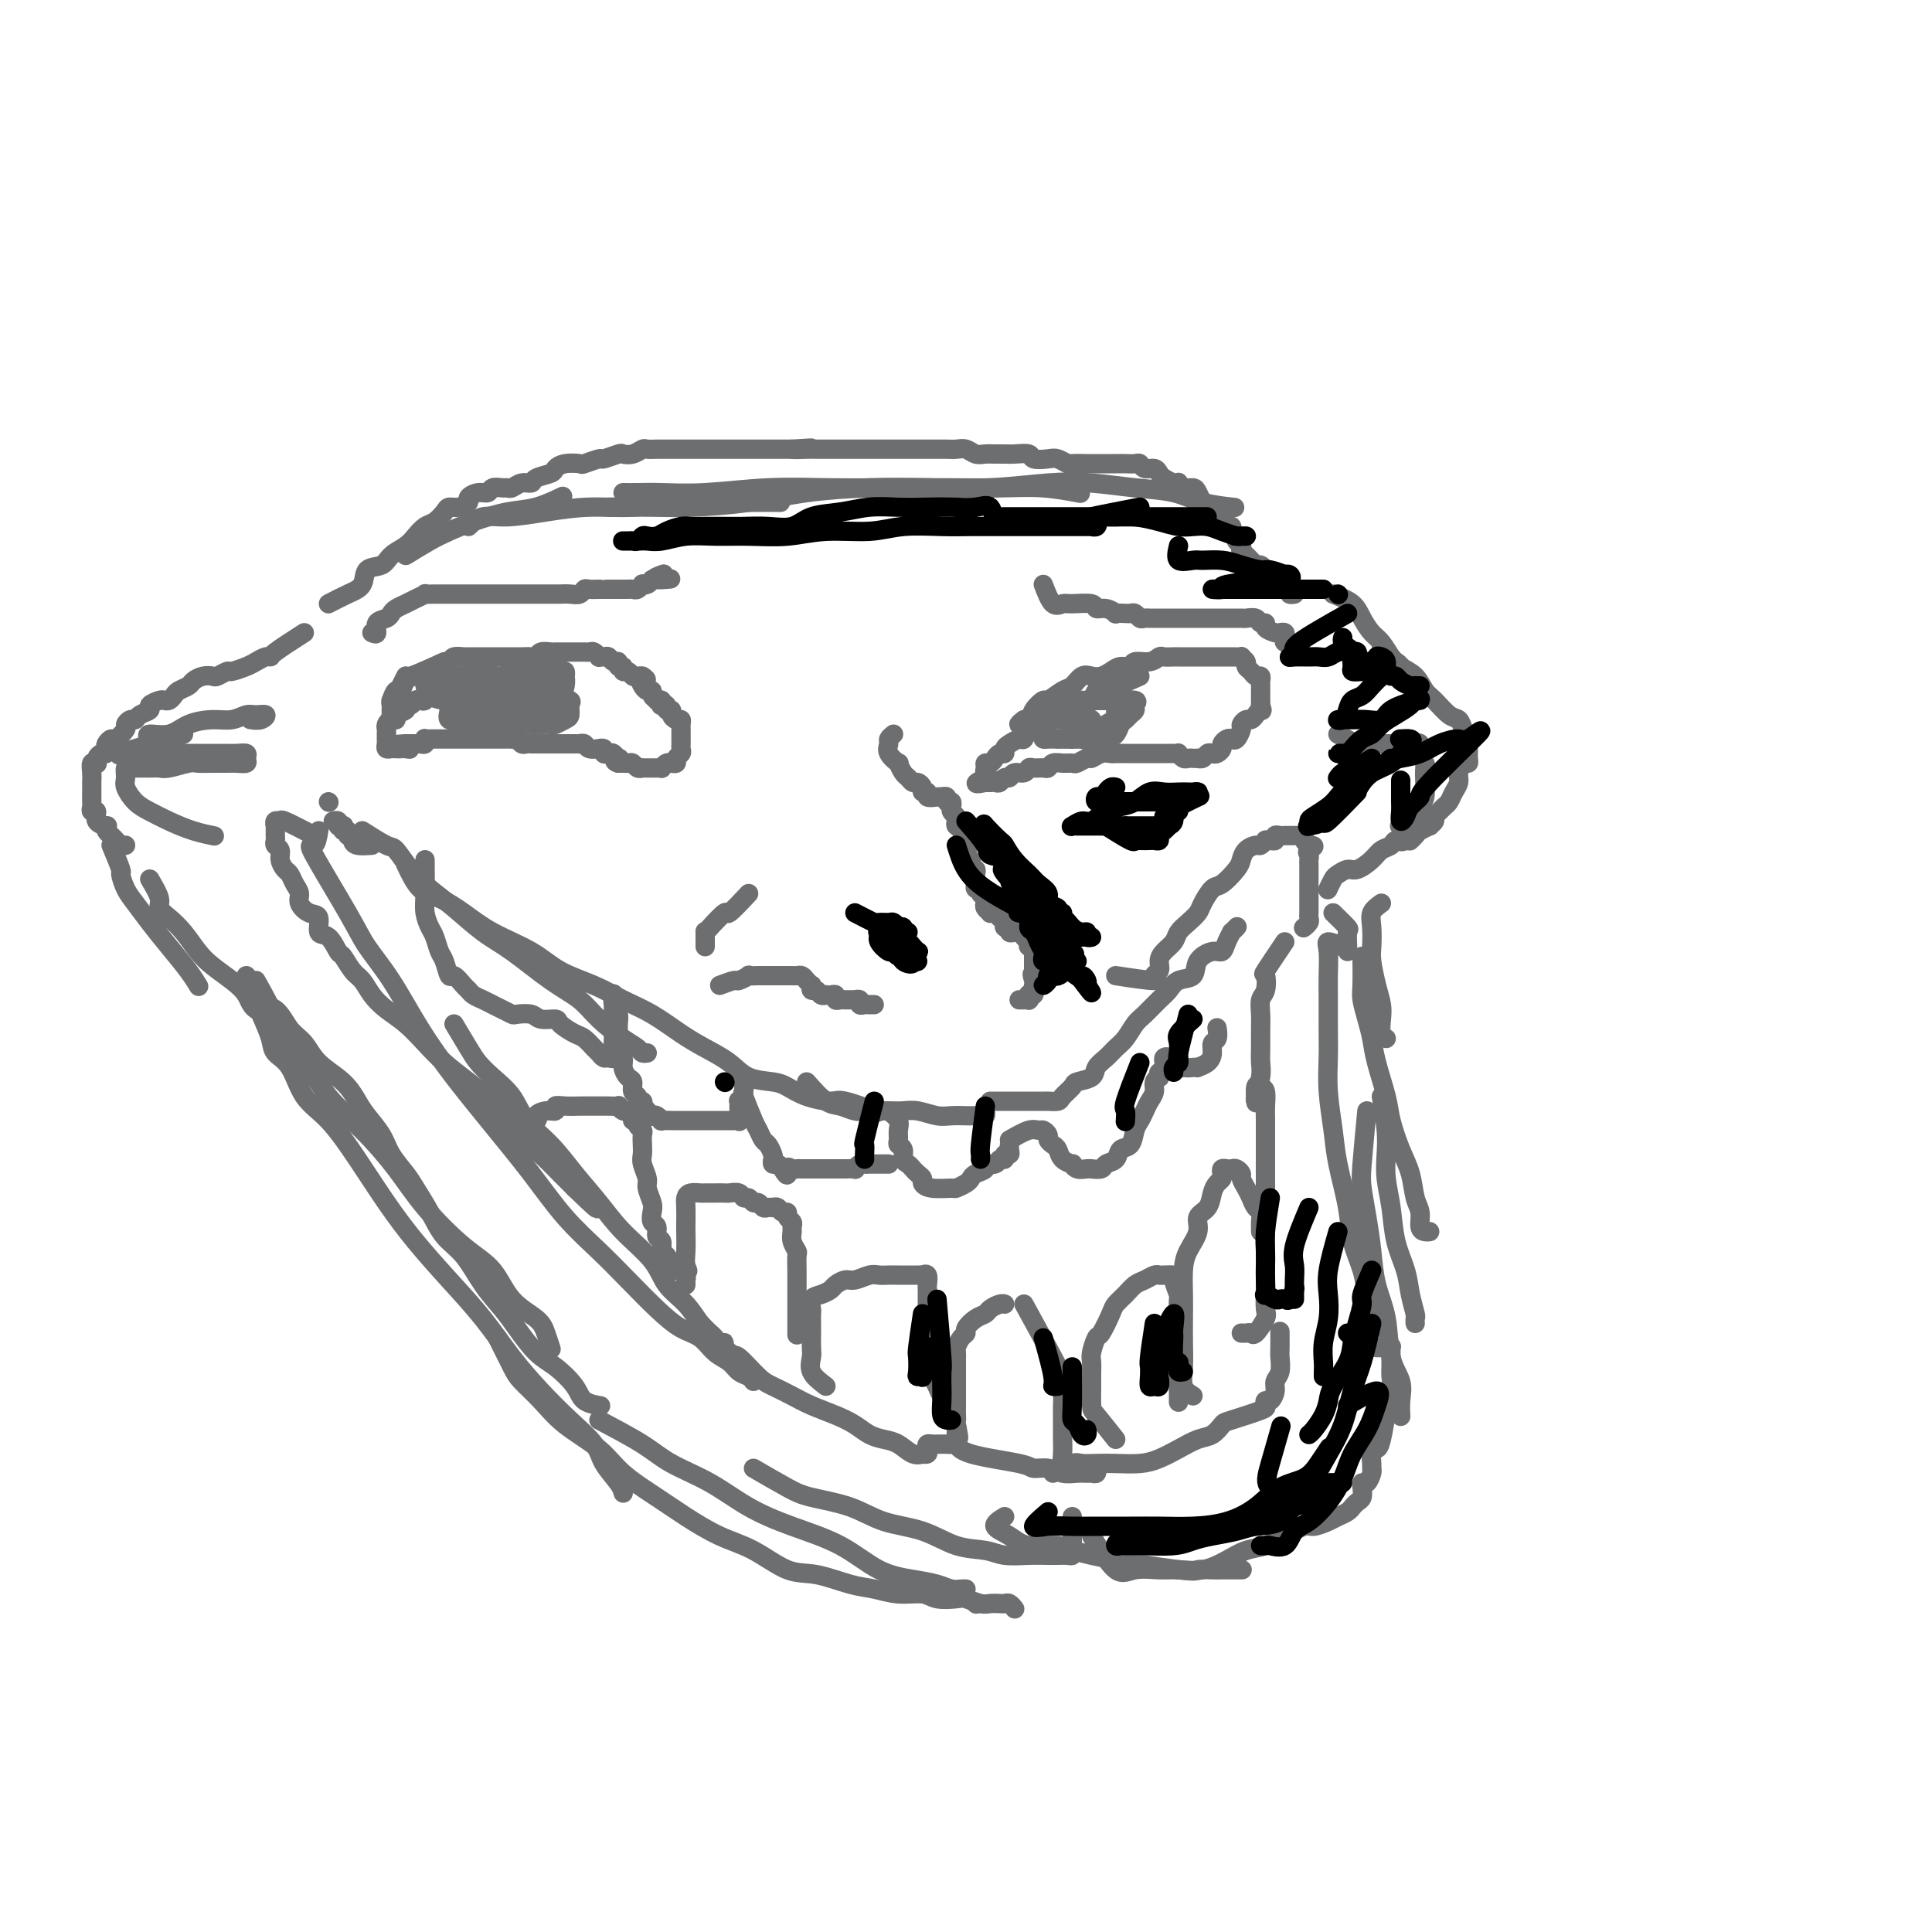 <svg viewBox='0 0 400 400' version='1.1' xmlns='http://www.w3.org/2000/svg' xmlns:xlink='http://www.w3.org/1999/xlink'><g fill='none' stroke='#6D6E70' stroke-width='4' stroke-linecap='round' stroke-linejoin='round'><path d='M81,145c0.327,-0.897 0.655,-1.795 1,-2c0.345,-0.205 0.708,0.282 1,0c0.292,-0.282 0.515,-1.332 1,-2c0.485,-0.668 1.233,-0.952 2,-1c0.767,-0.048 1.552,0.141 2,0c0.448,-0.141 0.558,-0.612 1,-1c0.442,-0.388 1.217,-0.692 2,-1c0.783,-0.308 1.576,-0.618 2,-1c0.424,-0.382 0.480,-0.834 1,-1c0.520,-0.166 1.505,-0.044 2,0c0.495,0.044 0.500,0.012 1,0c0.500,-0.012 1.495,-0.003 2,0c0.505,0.003 0.520,0.001 1,0c0.480,-0.001 1.424,-0.000 2,0c0.576,0.000 0.783,0.000 1,0c0.217,-0.000 0.443,-0.000 1,0c0.557,0.000 1.445,0.001 2,0c0.555,-0.001 0.778,-0.004 1,0c0.222,0.004 0.444,0.015 1,0c0.556,-0.015 1.446,-0.057 2,0c0.554,0.057 0.774,0.211 1,0c0.226,-0.211 0.460,-0.789 1,-1c0.540,-0.211 1.386,-0.057 2,0c0.614,0.057 0.994,0.015 1,0c0.006,-0.015 -0.363,-0.004 0,0c0.363,0.004 1.459,0.001 2,0c0.541,-0.001 0.526,-0.001 1,0c0.474,0.001 1.437,0.004 2,0c0.563,-0.004 0.724,-0.015 1,0c0.276,0.015 0.665,0.057 1,0c0.335,-0.057 0.615,-0.212 1,0c0.385,0.212 0.876,0.793 1,1c0.124,0.207 -0.121,0.040 0,0c0.121,-0.040 0.606,0.046 1,0c0.394,-0.046 0.698,-0.224 1,0c0.302,0.224 0.602,0.849 1,1c0.398,0.151 0.894,-0.171 1,0c0.106,0.171 -0.179,0.834 0,1c0.179,0.166 0.821,-0.166 1,0c0.179,0.166 -0.107,0.829 0,1c0.107,0.171 0.606,-0.150 1,0c0.394,0.150 0.683,0.771 1,1c0.317,0.229 0.662,0.065 1,0c0.338,-0.065 0.669,-0.033 1,0'/><path d='M133,140c1.559,0.956 0.455,0.848 0,1c-0.455,0.152 -0.261,0.566 0,1c0.261,0.434 0.591,0.887 1,1c0.409,0.113 0.898,-0.114 1,0c0.102,0.114 -0.183,0.570 0,1c0.183,0.430 0.832,0.833 1,1c0.168,0.167 -0.147,0.096 0,0c0.147,-0.096 0.756,-0.218 1,0c0.244,0.218 0.122,0.776 0,1c-0.122,0.224 -0.244,0.115 0,0c0.244,-0.115 0.853,-0.237 1,0c0.147,0.237 -0.167,0.833 0,1c0.167,0.167 0.815,-0.096 1,0c0.185,0.096 -0.094,0.551 0,1c0.094,0.449 0.561,0.894 1,1c0.439,0.106 0.850,-0.125 1,0c0.150,0.125 0.040,0.607 0,1c-0.040,0.393 -0.011,0.697 0,1c0.011,0.303 0.003,0.606 0,1c-0.003,0.394 0.000,0.879 0,1c-0.000,0.121 -0.004,-0.123 0,0c0.004,0.123 0.016,0.611 0,1c-0.016,0.389 -0.061,0.679 0,1c0.061,0.321 0.227,0.675 0,1c-0.227,0.325 -0.848,0.622 -1,1c-0.152,0.378 0.166,0.837 0,1c-0.166,0.163 -0.814,0.030 -1,0c-0.186,-0.030 0.091,0.045 0,0c-0.091,-0.045 -0.549,-0.208 -1,0c-0.451,0.208 -0.894,0.788 -1,1c-0.106,0.212 0.125,0.057 0,0c-0.125,-0.057 -0.607,-0.016 -1,0c-0.393,0.016 -0.697,0.005 -1,0c-0.303,-0.005 -0.606,-0.005 -1,0c-0.394,0.005 -0.879,0.015 -1,0c-0.121,-0.015 0.122,-0.057 0,0c-0.122,0.057 -0.610,0.211 -1,0c-0.390,-0.211 -0.682,-0.789 -1,-1c-0.318,-0.211 -0.663,-0.057 -1,0c-0.337,0.057 -0.668,0.016 -1,0c-0.332,-0.016 -0.666,-0.008 -1,0'/><path d='M128,158c-1.405,-0.397 -0.419,-0.890 0,-1c0.419,-0.110 0.271,0.163 0,0c-0.271,-0.163 -0.665,-0.762 -1,-1c-0.335,-0.238 -0.610,-0.117 -1,0c-0.390,0.117 -0.896,0.228 -1,0c-0.104,-0.228 0.194,-0.797 0,-1c-0.194,-0.203 -0.879,-0.040 -1,0c-0.121,0.040 0.322,-0.042 0,0c-0.322,0.042 -1.410,0.207 -2,0c-0.590,-0.207 -0.683,-0.788 -1,-1c-0.317,-0.212 -0.857,-0.057 -1,0c-0.143,0.057 0.112,0.015 0,0c-0.112,-0.015 -0.589,-0.004 -1,0c-0.411,0.004 -0.754,0.001 -1,0c-0.246,-0.001 -0.393,-0.000 -1,0c-0.607,0.000 -1.673,0.000 -2,0c-0.327,-0.000 0.085,-0.000 0,0c-0.085,0.000 -0.667,0.000 -1,0c-0.333,-0.000 -0.418,-0.000 -1,0c-0.582,0.000 -1.662,0.001 -2,0c-0.338,-0.001 0.064,-0.004 0,0c-0.064,0.004 -0.596,0.015 -1,0c-0.404,-0.015 -0.682,-0.057 -1,0c-0.318,0.057 -0.677,0.211 -1,0c-0.323,-0.211 -0.612,-0.789 -1,-1c-0.388,-0.211 -0.877,-0.057 -1,0c-0.123,0.057 0.121,0.015 0,0c-0.121,-0.015 -0.606,-0.004 -1,0c-0.394,0.004 -0.697,0.001 -1,0c-0.303,-0.001 -0.606,-0.000 -1,0c-0.394,0.000 -0.879,0.000 -1,0c-0.121,-0.000 0.123,-0.000 0,0c-0.123,0.000 -0.611,0.000 -1,0c-0.389,-0.000 -0.678,-0.000 -1,0c-0.322,0.000 -0.678,0.000 -1,0c-0.322,-0.000 -0.611,-0.000 -1,0c-0.389,0.000 -0.877,0.000 -1,0c-0.123,-0.000 0.121,0.000 0,0c-0.121,-0.000 -0.606,-0.000 -1,0c-0.394,0.000 -0.697,0.000 -1,0c-0.303,-0.000 -0.606,-0.000 -1,0c-0.394,0.000 -0.879,0.000 -1,0c-0.121,-0.000 0.123,-0.000 0,0c-0.123,0.000 -0.611,0.000 -1,0c-0.389,-0.000 -0.679,-0.001 -1,0c-0.321,0.001 -0.674,0.004 -1,0c-0.326,-0.004 -0.626,-0.015 -1,0c-0.374,0.015 -0.821,0.057 -1,0c-0.179,-0.057 -0.089,-0.211 0,0c0.089,0.211 0.179,0.789 0,1c-0.179,0.211 -0.625,0.057 -1,0c-0.375,-0.057 -0.678,-0.015 -1,0c-0.322,0.015 -0.663,0.004 -1,0c-0.337,-0.004 -0.668,-0.002 -1,0'/><path d='M84,154c-5.427,0.226 -1.495,0.793 0,1c1.495,0.207 0.555,0.056 0,0c-0.555,-0.056 -0.723,-0.018 -1,0c-0.277,0.018 -0.663,0.015 -1,0c-0.337,-0.015 -0.626,-0.042 -1,0c-0.374,0.042 -0.832,0.152 -1,0c-0.168,-0.152 -0.045,-0.566 0,-1c0.045,-0.434 0.011,-0.890 0,-1c-0.011,-0.110 -0.000,0.124 0,0c0.000,-0.124 -0.010,-0.607 0,-1c0.010,-0.393 0.039,-0.697 0,-1c-0.039,-0.303 -0.146,-0.606 0,-1c0.146,-0.394 0.546,-0.880 1,-1c0.454,-0.120 0.962,0.127 1,0c0.038,-0.127 -0.393,-0.626 0,-1c0.393,-0.374 1.611,-0.622 2,-1c0.389,-0.378 -0.050,-0.885 0,-1c0.050,-0.115 0.588,0.161 1,0c0.412,-0.161 0.698,-0.760 1,-1c0.302,-0.240 0.620,-0.121 1,0c0.380,0.121 0.823,0.243 1,0c0.177,-0.243 0.089,-0.850 0,-1c-0.089,-0.150 -0.177,0.157 0,0c0.177,-0.157 0.621,-0.778 1,-1c0.379,-0.222 0.694,-0.045 1,0c0.306,0.045 0.604,-0.040 1,0c0.396,0.040 0.890,0.207 1,0c0.110,-0.207 -0.163,-0.786 0,-1c0.163,-0.214 0.761,-0.061 1,0c0.239,0.061 0.120,0.031 0,0'/><path d='M92,137c-2.870,1.314 -5.739,2.628 -7,3c-1.261,0.372 -0.912,-0.199 -1,0c-0.088,0.199 -0.612,1.166 -1,2c-0.388,0.834 -0.640,1.534 -1,2c-0.360,0.466 -0.829,0.700 -1,1c-0.171,0.300 -0.046,0.668 0,1c0.046,0.332 0.012,0.628 0,1c-0.012,0.372 -0.004,0.821 0,1c0.004,0.179 0.002,0.090 0,0'/><path d='M101,137c-2.094,2.445 -4.187,4.890 -5,6c-0.813,1.110 -0.345,0.886 0,1c0.345,0.114 0.567,0.566 1,1c0.433,0.434 1.079,0.848 2,1c0.921,0.152 2.118,0.040 3,0c0.882,-0.040 1.448,-0.010 2,0c0.552,0.010 1.089,-0.000 2,0c0.911,0.000 2.194,0.012 3,0c0.806,-0.012 1.134,-0.047 2,0c0.866,0.047 2.271,0.177 3,0c0.729,-0.177 0.784,-0.659 1,-1c0.216,-0.341 0.595,-0.540 1,-1c0.405,-0.460 0.838,-1.180 1,-2c0.162,-0.820 0.053,-1.740 0,-2c-0.053,-0.260 -0.049,0.140 0,0c0.049,-0.140 0.142,-0.822 0,-1c-0.142,-0.178 -0.518,0.146 -1,0c-0.482,-0.146 -1.071,-0.764 -2,-1c-0.929,-0.236 -2.199,-0.090 -3,0c-0.801,0.090 -1.132,0.125 -2,0c-0.868,-0.125 -2.271,-0.410 -3,0c-0.729,0.410 -0.783,1.514 -1,2c-0.217,0.486 -0.596,0.355 -1,1c-0.404,0.645 -0.833,2.068 -1,3c-0.167,0.932 -0.072,1.374 0,2c0.072,0.626 0.120,1.435 0,2c-0.120,0.565 -0.408,0.885 0,1c0.408,0.115 1.514,0.025 2,0c0.486,-0.025 0.354,0.014 1,0c0.646,-0.014 2.072,-0.083 3,0c0.928,0.083 1.358,0.317 2,0c0.642,-0.317 1.495,-1.184 2,-2c0.505,-0.816 0.661,-1.581 1,-2c0.339,-0.419 0.859,-0.490 1,-1c0.141,-0.510 -0.099,-1.457 0,-2c0.099,-0.543 0.537,-0.682 0,-1c-0.537,-0.318 -2.049,-0.817 -3,-1c-0.951,-0.183 -1.341,-0.052 -3,0c-1.659,0.052 -4.588,0.025 -6,0c-1.412,-0.025 -1.307,-0.049 -2,0c-0.693,0.049 -2.185,0.170 -3,1c-0.815,0.830 -0.953,2.370 -1,3c-0.047,0.630 -0.003,0.351 0,1c0.003,0.649 -0.036,2.227 0,3c0.036,0.773 0.145,0.743 0,1c-0.145,0.257 -0.546,0.802 0,1c0.546,0.198 2.038,0.050 3,0c0.962,-0.050 1.395,-0.001 2,0c0.605,0.001 1.381,-0.045 2,0c0.619,0.045 1.080,0.181 2,0c0.920,-0.181 2.298,-0.677 3,-1c0.702,-0.323 0.727,-0.472 1,-1c0.273,-0.528 0.792,-1.437 1,-2c0.208,-0.563 0.104,-0.782 0,-1'/><path d='M111,145c0.345,-1.007 0.206,-1.524 0,-2c-0.206,-0.476 -0.479,-0.912 -1,-1c-0.521,-0.088 -1.291,0.171 -2,0c-0.709,-0.171 -1.357,-0.772 -2,-1c-0.643,-0.228 -1.283,-0.083 -2,0c-0.717,0.083 -1.513,0.102 -2,0c-0.487,-0.102 -0.667,-0.327 -1,0c-0.333,0.327 -0.819,1.205 -1,2c-0.181,0.795 -0.058,1.505 0,2c0.058,0.495 0.050,0.774 0,1c-0.050,0.226 -0.142,0.400 0,1c0.142,0.600 0.517,1.625 1,2c0.483,0.375 1.073,0.101 2,0c0.927,-0.101 2.189,-0.030 3,0c0.811,0.030 1.170,0.019 2,0c0.830,-0.019 2.130,-0.047 3,0c0.870,0.047 1.308,0.170 2,0c0.692,-0.170 1.636,-0.634 2,-1c0.364,-0.366 0.149,-0.633 0,-1c-0.149,-0.367 -0.231,-0.834 0,-1c0.231,-0.166 0.774,-0.030 0,0c-0.774,0.030 -2.865,-0.044 -4,0c-1.135,0.044 -1.315,0.208 -2,0c-0.685,-0.208 -1.875,-0.788 -3,-1c-1.125,-0.212 -2.184,-0.055 -3,0c-0.816,0.055 -1.390,0.007 -2,0c-0.610,-0.007 -1.255,0.025 -2,0c-0.745,-0.025 -1.591,-0.108 -2,0c-0.409,0.108 -0.382,0.407 0,1c0.382,0.593 1.120,1.479 2,2c0.880,0.521 1.903,0.675 3,1c1.097,0.325 2.268,0.820 3,1c0.732,0.180 1.026,0.045 2,0c0.974,-0.045 2.629,0.000 4,0c1.371,-0.000 2.458,-0.045 3,0c0.542,0.045 0.540,0.181 1,0c0.460,-0.181 1.383,-0.678 2,-1c0.617,-0.322 0.929,-0.467 1,-1c0.071,-0.533 -0.098,-1.452 0,-2c0.098,-0.548 0.463,-0.724 0,-1c-0.463,-0.276 -1.754,-0.652 -3,-1c-1.246,-0.348 -2.449,-0.668 -4,-1c-1.551,-0.332 -3.451,-0.678 -5,-1c-1.549,-0.322 -2.746,-0.622 -4,-1c-1.254,-0.378 -2.564,-0.835 -4,-1c-1.436,-0.165 -2.998,-0.038 -4,0c-1.002,0.038 -1.444,-0.011 -2,0c-0.556,0.011 -1.225,0.084 -2,0c-0.775,-0.084 -1.655,-0.325 -2,0c-0.345,0.325 -0.154,1.215 0,2c0.154,0.785 0.271,1.464 1,2c0.729,0.536 2.071,0.928 3,1c0.929,0.072 1.445,-0.177 2,0c0.555,0.177 1.149,0.778 2,1c0.851,0.222 1.957,0.063 3,0c1.043,-0.063 2.021,-0.032 3,0'/><path d='M102,146c2.521,0.602 1.823,0.106 2,0c0.177,-0.106 1.228,0.179 2,0c0.772,-0.179 1.266,-0.821 2,-1c0.734,-0.179 1.708,0.106 2,0c0.292,-0.106 -0.099,-0.602 0,-1c0.099,-0.398 0.687,-0.699 1,-1c0.313,-0.301 0.352,-0.603 0,-1c-0.352,-0.397 -1.095,-0.891 -2,-1c-0.905,-0.109 -1.971,0.166 -3,0c-1.029,-0.166 -2.020,-0.774 -3,-1c-0.980,-0.226 -1.947,-0.069 -3,0c-1.053,0.069 -2.191,0.049 -3,0c-0.809,-0.049 -1.288,-0.127 -2,0c-0.712,0.127 -1.657,0.458 -2,1c-0.343,0.542 -0.084,1.294 0,2c0.084,0.706 -0.008,1.366 0,2c0.008,0.634 0.116,1.241 0,2c-0.116,0.759 -0.457,1.668 0,2c0.457,0.332 1.710,0.085 3,0c1.290,-0.085 2.616,-0.009 4,0c1.384,0.009 2.824,-0.049 4,0c1.176,0.049 2.086,0.206 4,0c1.914,-0.206 4.833,-0.773 6,-1c1.167,-0.227 0.584,-0.113 0,0'/><path d='M212,149c-0.634,0.493 -1.269,0.985 -1,1c0.269,0.015 1.441,-0.448 2,-1c0.559,-0.552 0.506,-1.193 1,-2c0.494,-0.807 1.536,-1.779 2,-2c0.464,-0.221 0.351,0.308 1,0c0.649,-0.308 2.061,-1.455 3,-2c0.939,-0.545 1.406,-0.488 2,-1c0.594,-0.512 1.313,-1.591 2,-2c0.687,-0.409 1.340,-0.147 2,0c0.660,0.147 1.327,0.179 2,0c0.673,-0.179 1.353,-0.569 2,-1c0.647,-0.431 1.263,-0.904 2,-1c0.737,-0.096 1.597,0.184 2,0c0.403,-0.184 0.349,-0.834 1,-1c0.651,-0.166 2.006,0.152 3,0c0.994,-0.152 1.627,-0.773 2,-1c0.373,-0.227 0.485,-0.061 1,0c0.515,0.061 1.434,0.016 2,0c0.566,-0.016 0.781,-0.004 1,0c0.219,0.004 0.442,0.001 1,0c0.558,-0.001 1.450,-0.000 2,0c0.550,0.000 0.759,0.000 1,0c0.241,-0.000 0.515,-0.000 1,0c0.485,0.000 1.181,0.000 2,0c0.819,-0.000 1.759,-0.001 2,0c0.241,0.001 -0.219,0.003 0,0c0.219,-0.003 1.116,-0.012 2,0c0.884,0.012 1.757,0.044 2,0c0.243,-0.044 -0.142,-0.166 0,0c0.142,0.166 0.812,0.618 1,1c0.188,0.382 -0.107,0.694 0,1c0.107,0.306 0.617,0.607 1,1c0.383,0.393 0.638,0.879 1,1c0.362,0.121 0.829,-0.123 1,0c0.171,0.123 0.046,0.611 0,1c-0.046,0.389 -0.012,0.678 0,1c0.012,0.322 0.003,0.677 0,1c-0.003,0.323 -0.001,0.612 0,1c0.001,0.388 0.000,0.874 0,1c-0.000,0.126 -0.000,-0.107 0,0c0.000,0.107 0.000,0.553 0,1'/><path d='M261,146c0.512,1.575 0.291,1.014 0,1c-0.291,-0.014 -0.651,0.520 -1,1c-0.349,0.480 -0.685,0.907 -1,1c-0.315,0.093 -0.609,-0.147 -1,0c-0.391,0.147 -0.878,0.679 -1,1c-0.122,0.321 0.121,0.429 0,1c-0.121,0.571 -0.606,1.606 -1,2c-0.394,0.394 -0.697,0.148 -1,0c-0.303,-0.148 -0.606,-0.197 -1,0c-0.394,0.197 -0.879,0.640 -1,1c-0.121,0.360 0.123,0.636 0,1c-0.123,0.364 -0.611,0.815 -1,1c-0.389,0.185 -0.678,0.102 -1,0c-0.322,-0.102 -0.678,-0.223 -1,0c-0.322,0.223 -0.611,0.792 -1,1c-0.389,0.208 -0.877,0.057 -1,0c-0.123,-0.057 0.121,-0.019 0,0c-0.121,0.019 -0.606,0.019 -1,0c-0.394,-0.019 -0.696,-0.058 -1,0c-0.304,0.058 -0.610,0.212 -1,0c-0.390,-0.212 -0.864,-0.789 -1,-1c-0.136,-0.211 0.065,-0.057 0,0c-0.065,0.057 -0.398,0.015 -1,0c-0.602,-0.015 -1.475,-0.004 -2,0c-0.525,0.004 -0.703,0.001 -1,0c-0.297,-0.001 -0.712,-0.000 -1,0c-0.288,0.000 -0.448,-0.000 -1,0c-0.552,0.000 -1.495,0.000 -2,0c-0.505,-0.000 -0.572,-0.001 -1,0c-0.428,0.001 -1.218,0.004 -2,0c-0.782,-0.004 -1.556,-0.016 -2,0c-0.444,0.016 -0.557,0.061 -1,0c-0.443,-0.061 -1.217,-0.227 -2,0c-0.783,0.227 -1.574,0.846 -2,1c-0.426,0.154 -0.485,-0.156 -1,0c-0.515,0.156 -1.486,0.778 -2,1c-0.514,0.222 -0.570,0.045 -1,0c-0.430,-0.045 -1.232,0.041 -2,0c-0.768,-0.041 -1.501,-0.208 -2,0c-0.499,0.208 -0.763,0.792 -1,1c-0.237,0.208 -0.449,0.041 -1,0c-0.551,-0.041 -1.443,0.046 -2,0c-0.557,-0.046 -0.779,-0.223 -1,0c-0.221,0.223 -0.440,0.848 -1,1c-0.560,0.152 -1.459,-0.170 -2,0c-0.541,0.170 -0.722,0.830 -1,1c-0.278,0.170 -0.653,-0.151 -1,0c-0.347,0.151 -0.668,0.772 -1,1c-0.332,0.228 -0.677,0.061 -1,0c-0.323,-0.061 -0.626,-0.016 -1,0c-0.374,0.016 -0.821,0.005 -1,0c-0.179,-0.005 -0.089,-0.002 0,0'/><path d='M204,162c-3.712,0.751 -0.992,-0.372 0,-1c0.992,-0.628 0.255,-0.759 0,-1c-0.255,-0.241 -0.027,-0.590 0,-1c0.027,-0.410 -0.147,-0.879 0,-1c0.147,-0.121 0.613,0.108 1,0c0.387,-0.108 0.694,-0.553 1,-1c0.306,-0.447 0.610,-0.894 1,-1c0.390,-0.106 0.864,0.131 1,0c0.136,-0.131 -0.066,-0.630 0,-1c0.066,-0.370 0.401,-0.611 1,-1c0.599,-0.389 1.461,-0.926 2,-1c0.539,-0.074 0.756,0.316 1,0c0.244,-0.316 0.516,-1.339 1,-2c0.484,-0.661 1.180,-0.962 2,-1c0.820,-0.038 1.764,0.186 2,0c0.236,-0.186 -0.236,-0.782 0,-1c0.236,-0.218 1.180,-0.058 2,0c0.820,0.058 1.516,0.014 2,0c0.484,-0.014 0.756,0.000 1,0c0.244,-0.000 0.461,-0.015 1,0c0.539,0.015 1.401,0.060 2,0c0.599,-0.060 0.935,-0.226 1,0c0.065,0.226 -0.140,0.845 0,1c0.140,0.155 0.625,-0.154 1,0c0.375,0.154 0.639,0.772 1,1c0.361,0.228 0.817,0.065 1,0c0.183,-0.065 0.091,-0.033 0,0'/><path d='M236,140c-1.941,0.860 -3.882,1.720 -5,2c-1.118,0.280 -1.414,-0.019 -2,0c-0.586,0.019 -1.464,0.357 -2,1c-0.536,0.643 -0.732,1.590 -1,2c-0.268,0.410 -0.610,0.282 -1,1c-0.390,0.718 -0.830,2.284 -1,3c-0.170,0.716 -0.072,0.584 0,1c0.072,0.416 0.116,1.380 0,2c-0.116,0.620 -0.392,0.896 0,1c0.392,0.104 1.453,0.035 2,0c0.547,-0.035 0.580,-0.037 1,0c0.420,0.037 1.225,0.112 2,0c0.775,-0.112 1.518,-0.411 2,-1c0.482,-0.589 0.703,-1.467 1,-2c0.297,-0.533 0.672,-0.721 1,-1c0.328,-0.279 0.610,-0.649 1,-1c0.390,-0.351 0.887,-0.683 1,-1c0.113,-0.317 -0.159,-0.621 0,-1c0.159,-0.379 0.748,-0.835 0,-1c-0.748,-0.165 -2.834,-0.038 -4,0c-1.166,0.038 -1.411,-0.011 -2,0c-0.589,0.011 -1.520,0.082 -2,0c-0.480,-0.082 -0.507,-0.317 -1,0c-0.493,0.317 -1.452,1.185 -2,2c-0.548,0.815 -0.683,1.577 -1,2c-0.317,0.423 -0.814,0.506 -1,1c-0.186,0.494 -0.062,1.400 0,2c0.062,0.600 0.062,0.893 0,1c-0.062,0.107 -0.186,0.028 0,0c0.186,-0.028 0.684,-0.006 1,0c0.316,0.006 0.452,-0.004 1,0c0.548,0.004 1.510,0.021 2,0c0.490,-0.021 0.510,-0.081 1,0c0.490,0.081 1.452,0.302 2,0c0.548,-0.302 0.683,-1.127 1,-2c0.317,-0.873 0.816,-1.793 1,-2c0.184,-0.207 0.053,0.298 0,0c-0.053,-0.298 -0.030,-1.400 0,-2c0.030,-0.600 0.065,-0.697 0,-1c-0.065,-0.303 -0.230,-0.813 -1,-1c-0.770,-0.187 -2.147,-0.050 -3,0c-0.853,0.050 -1.184,0.012 -2,0c-0.816,-0.012 -2.117,0.003 -3,0c-0.883,-0.003 -1.347,-0.022 -2,0c-0.653,0.022 -1.496,0.085 -2,0c-0.504,-0.085 -0.671,-0.317 -1,0c-0.329,0.317 -0.821,1.185 -1,2c-0.179,0.815 -0.046,1.577 0,2c0.046,0.423 0.004,0.506 0,1c-0.004,0.494 0.030,1.401 0,2c-0.030,0.599 -0.123,0.892 0,1c0.123,0.108 0.464,0.031 1,0c0.536,-0.031 1.268,-0.015 2,0'/><path d='M219,153c1.044,0.012 2.153,0.044 3,0c0.847,-0.044 1.431,-0.162 2,0c0.569,0.162 1.123,0.605 2,0c0.877,-0.605 2.078,-2.257 3,-3c0.922,-0.743 1.565,-0.577 2,-1c0.435,-0.423 0.662,-1.434 1,-2c0.338,-0.566 0.789,-0.687 1,-1c0.211,-0.313 0.184,-0.817 0,-1c-0.184,-0.183 -0.526,-0.046 -1,0c-0.474,0.046 -1.081,0.001 -2,0c-0.919,-0.001 -2.148,0.042 -3,0c-0.852,-0.042 -1.325,-0.169 -2,0c-0.675,0.169 -1.552,0.633 -2,1c-0.448,0.367 -0.467,0.637 -1,1c-0.533,0.363 -1.581,0.818 -2,1c-0.419,0.182 -0.210,0.091 0,0'/><path d='M185,152c-0.439,0.353 -0.879,0.706 -1,1c-0.121,0.294 0.076,0.531 0,1c-0.076,0.469 -0.424,1.172 0,2c0.424,0.828 1.619,1.781 2,2c0.381,0.219 -0.053,-0.296 0,0c0.053,0.296 0.593,1.402 1,2c0.407,0.598 0.682,0.686 1,1c0.318,0.314 0.678,0.854 1,1c0.322,0.146 0.606,-0.101 1,0c0.394,0.101 0.897,0.549 1,1c0.103,0.451 -0.193,0.905 0,1c0.193,0.095 0.874,-0.171 1,0c0.126,0.171 -0.302,0.777 0,1c0.302,0.223 1.334,0.064 2,0c0.666,-0.064 0.967,-0.032 1,0c0.033,0.032 -0.201,0.065 0,0c0.201,-0.065 0.839,-0.228 1,0c0.161,0.228 -0.154,0.849 0,1c0.154,0.151 0.777,-0.167 1,0c0.223,0.167 0.046,0.818 0,1c-0.046,0.182 0.039,-0.105 0,0c-0.039,0.105 -0.203,0.603 0,1c0.203,0.397 0.773,0.694 1,1c0.227,0.306 0.112,0.622 0,1c-0.112,0.378 -0.223,0.818 0,1c0.223,0.182 0.778,0.104 1,0c0.222,-0.104 0.112,-0.235 0,0c-0.112,0.235 -0.226,0.837 0,1c0.226,0.163 0.793,-0.114 1,0c0.207,0.114 0.056,0.618 0,1c-0.056,0.382 -0.015,0.641 0,1c0.015,0.359 0.004,0.817 0,1c-0.004,0.183 -0.002,0.092 0,0'/><path d='M200,175c0.480,1.571 0.180,0.999 0,1c-0.180,0.001 -0.241,0.574 0,1c0.241,0.426 0.782,0.706 1,1c0.218,0.294 0.111,0.604 0,1c-0.111,0.396 -0.226,0.879 0,1c0.226,0.121 0.791,-0.122 1,0c0.209,0.122 0.060,0.607 0,1c-0.060,0.393 -0.030,0.693 0,1c0.030,0.307 0.060,0.621 0,1c-0.060,0.379 -0.208,0.822 0,1c0.208,0.178 0.774,0.089 1,0c0.226,-0.089 0.112,-0.179 0,0c-0.112,0.179 -0.222,0.626 0,1c0.222,0.374 0.777,0.675 1,1c0.223,0.325 0.115,0.675 0,1c-0.115,0.325 -0.238,0.626 0,1c0.238,0.374 0.838,0.821 1,1c0.162,0.179 -0.115,0.091 0,0c0.115,-0.091 0.623,-0.183 1,0c0.377,0.183 0.622,0.641 1,1c0.378,0.359 0.889,0.618 1,1c0.111,0.382 -0.177,0.886 0,1c0.177,0.114 0.821,-0.163 1,0c0.179,0.163 -0.106,0.766 0,1c0.106,0.234 0.603,0.100 1,0c0.397,-0.100 0.694,-0.166 1,0c0.306,0.166 0.622,0.565 1,1c0.378,0.435 0.819,0.905 1,1c0.181,0.095 0.101,-0.186 0,0c-0.101,0.186 -0.223,0.837 0,1c0.223,0.163 0.792,-0.164 1,0c0.208,0.164 0.056,0.817 0,1c-0.056,0.183 -0.015,-0.106 0,0c0.015,0.106 0.004,0.606 0,1c-0.004,0.394 -0.001,0.683 0,1c0.001,0.317 0.000,0.662 0,1c-0.000,0.338 -0.000,0.668 0,1c0.000,0.332 0.000,0.666 0,1'/><path d='M214,202c2.166,4.129 0.581,0.952 0,0c-0.581,-0.952 -0.160,0.319 0,1c0.160,0.681 0.057,0.770 0,1c-0.057,0.230 -0.068,0.601 0,1c0.068,0.399 0.215,0.825 0,1c-0.215,0.175 -0.792,0.100 -1,0c-0.208,-0.100 -0.045,-0.223 0,0c0.045,0.223 -0.027,0.792 0,1c0.027,0.208 0.151,0.056 0,0c-0.151,-0.056 -0.579,-0.015 -1,0c-0.421,0.015 -0.835,0.004 -1,0c-0.165,-0.004 -0.083,-0.002 0,0'/><path d='M149,204c1.219,-0.453 2.439,-0.906 3,-1c0.561,-0.094 0.464,0.171 1,0c0.536,-0.171 1.707,-0.778 2,-1c0.293,-0.222 -0.290,-0.060 0,0c0.290,0.060 1.453,0.016 2,0c0.547,-0.016 0.479,-0.004 1,0c0.521,0.004 1.632,0.001 2,0c0.368,-0.001 -0.007,-0.000 0,0c0.007,0.000 0.397,0.000 1,0c0.603,-0.000 1.418,-0.001 2,0c0.582,0.001 0.929,0.003 1,0c0.071,-0.003 -0.135,-0.011 0,0c0.135,0.011 0.611,0.040 1,0c0.389,-0.040 0.692,-0.150 1,0c0.308,0.150 0.621,0.561 1,1c0.379,0.439 0.822,0.906 1,1c0.178,0.094 0.090,-0.185 0,0c-0.090,0.185 -0.183,0.834 0,1c0.183,0.166 0.640,-0.151 1,0c0.360,0.151 0.622,0.772 1,1c0.378,0.228 0.871,0.065 1,0c0.129,-0.065 -0.106,-0.031 0,0c0.106,0.031 0.553,0.061 1,0c0.447,-0.061 0.893,-0.212 1,0c0.107,0.212 -0.125,0.789 0,1c0.125,0.211 0.607,0.057 1,0c0.393,-0.057 0.698,-0.016 1,0c0.302,0.016 0.602,0.008 1,0c0.398,-0.008 0.894,-0.016 1,0c0.106,0.016 -0.179,0.057 0,0c0.179,-0.057 0.822,-0.211 1,0c0.178,0.211 -0.110,0.789 0,1c0.110,0.211 0.617,0.057 1,0c0.383,-0.057 0.642,-0.015 1,0c0.358,0.015 0.817,0.004 1,0c0.183,-0.004 0.092,-0.002 0,0'/><path d='M155,185c-1.660,1.772 -3.321,3.545 -4,4c-0.679,0.455 -0.378,-0.407 -1,0c-0.622,0.407 -2.167,2.085 -3,3c-0.833,0.915 -0.955,1.068 -1,1c-0.045,-0.068 -0.012,-0.359 0,0c0.012,0.359 0.003,1.366 0,2c-0.003,0.634 -0.001,0.895 0,1c0.001,0.105 0.000,0.052 0,0'/><path d='M68,125c1.360,-0.705 2.719,-1.410 4,-2c1.281,-0.590 2.482,-1.064 3,-2c0.518,-0.936 0.351,-2.333 1,-3c0.649,-0.667 2.113,-0.602 3,-1c0.887,-0.398 1.196,-1.257 2,-2c0.804,-0.743 2.103,-1.368 3,-2c0.897,-0.632 1.391,-1.269 2,-2c0.609,-0.731 1.331,-1.554 2,-2c0.669,-0.446 1.283,-0.515 2,-1c0.717,-0.485 1.535,-1.387 2,-2c0.465,-0.613 0.575,-0.939 1,-1c0.425,-0.061 1.165,0.142 2,0c0.835,-0.142 1.767,-0.630 2,-1c0.233,-0.370 -0.232,-0.621 0,-1c0.232,-0.379 1.162,-0.887 2,-1c0.838,-0.113 1.586,0.167 2,0c0.414,-0.167 0.495,-0.781 1,-1c0.505,-0.219 1.435,-0.044 2,0c0.565,0.044 0.765,-0.044 1,0c0.235,0.044 0.504,0.219 1,0c0.496,-0.219 1.217,-0.832 2,-1c0.783,-0.168 1.626,0.109 2,0c0.374,-0.109 0.279,-0.604 1,-1c0.721,-0.396 2.257,-0.694 3,-1c0.743,-0.306 0.694,-0.622 1,-1c0.306,-0.378 0.969,-0.818 2,-1c1.031,-0.182 2.431,-0.105 3,0c0.569,0.105 0.309,0.238 1,0c0.691,-0.238 2.334,-0.847 3,-1c0.666,-0.153 0.353,0.151 1,0c0.647,-0.151 2.252,-0.759 3,-1c0.748,-0.241 0.638,-0.117 1,0c0.362,0.117 1.195,0.228 2,0c0.805,-0.228 1.580,-0.793 2,-1c0.420,-0.207 0.484,-0.055 1,0c0.516,0.055 1.486,0.015 2,0c0.514,-0.015 0.574,-0.004 1,0c0.426,0.004 1.217,0.001 2,0c0.783,-0.001 1.557,-0.000 2,0c0.443,0.000 0.555,0.000 1,0c0.445,-0.000 1.223,-0.000 2,0c0.777,0.000 1.551,0.000 2,0c0.449,-0.000 0.571,-0.000 1,0c0.429,0.000 1.165,0.000 2,0c0.835,-0.000 1.768,-0.000 2,0c0.232,0.000 -0.237,0.000 0,0c0.237,-0.000 1.181,-0.000 2,0c0.819,0.000 1.514,0.000 2,0c0.486,-0.000 0.763,-0.000 1,0c0.237,0.000 0.434,0.000 1,0c0.566,-0.000 1.502,-0.000 2,0c0.498,0.000 0.557,0.000 1,0c0.443,-0.000 1.269,-0.000 2,0c0.731,0.000 1.365,0.000 2,0'/><path d='M164,93c7.402,-0.464 2.407,-0.124 1,0c-1.407,0.124 0.773,0.033 2,0c1.227,-0.033 1.502,-0.009 2,0c0.498,0.009 1.218,0.002 2,0c0.782,-0.002 1.627,-0.001 2,0c0.373,0.001 0.275,0.000 1,0c0.725,-0.000 2.272,-0.000 3,0c0.728,0.000 0.637,0.000 1,0c0.363,-0.000 1.182,-0.000 2,0c0.818,0.000 1.636,0.000 2,0c0.364,-0.000 0.272,0.000 1,0c0.728,-0.000 2.274,-0.000 3,0c0.726,0.000 0.631,0.000 1,0c0.369,-0.000 1.201,-0.000 2,0c0.799,0.000 1.565,0.000 2,0c0.435,-0.000 0.539,-0.001 1,0c0.461,0.001 1.278,0.004 2,0c0.722,-0.004 1.348,-0.015 2,0c0.652,0.015 1.329,0.057 2,0c0.671,-0.057 1.335,-0.211 2,0c0.665,0.211 1.332,0.789 2,1c0.668,0.211 1.339,0.056 2,0c0.661,-0.056 1.313,-0.011 2,0c0.687,0.011 1.409,-0.011 2,0c0.591,0.011 1.050,0.054 2,0c0.950,-0.054 2.391,-0.207 3,0c0.609,0.207 0.385,0.773 1,1c0.615,0.227 2.071,0.113 3,0c0.929,-0.113 1.333,-0.227 2,0c0.667,0.227 1.596,0.793 2,1c0.404,0.207 0.283,0.056 1,0c0.717,-0.056 2.271,-0.015 3,0c0.729,0.015 0.632,0.004 1,0c0.368,-0.004 1.202,-0.001 2,0c0.798,0.001 1.562,-0.001 2,0c0.438,0.001 0.550,0.004 1,0c0.450,-0.004 1.238,-0.016 2,0c0.762,0.016 1.500,0.060 2,0c0.500,-0.060 0.763,-0.223 1,0c0.237,0.223 0.448,0.834 1,1c0.552,0.166 1.444,-0.113 2,0c0.556,0.113 0.775,0.618 1,1c0.225,0.382 0.454,0.642 1,1c0.546,0.358 1.407,0.813 2,1c0.593,0.187 0.918,0.105 1,0c0.082,-0.105 -0.080,-0.232 0,0c0.080,0.232 0.402,0.821 1,1c0.598,0.179 1.473,-0.054 2,0c0.527,0.054 0.705,0.396 1,1c0.295,0.604 0.706,1.471 1,2c0.294,0.529 0.470,0.720 1,1c0.530,0.280 1.413,0.650 2,1c0.587,0.350 0.879,0.682 1,1c0.121,0.318 0.071,0.624 0,1c-0.071,0.376 -0.163,0.822 0,1c0.163,0.178 0.582,0.086 1,0c0.418,-0.086 0.834,-0.168 1,0c0.166,0.168 0.083,0.584 0,1'/><path d='M255,110c1.480,1.570 1.180,0.994 1,1c-0.180,0.006 -0.242,0.593 0,1c0.242,0.407 0.786,0.634 1,1c0.214,0.366 0.099,0.873 0,1c-0.099,0.127 -0.181,-0.125 0,0c0.181,0.125 0.627,0.626 1,1c0.373,0.374 0.675,0.622 1,1c0.325,0.378 0.675,0.885 1,1c0.325,0.115 0.626,-0.161 1,0c0.374,0.161 0.821,0.760 1,1c0.179,0.240 0.089,0.119 0,0c-0.089,-0.119 -0.177,-0.238 0,0c0.177,0.238 0.621,0.834 1,1c0.379,0.166 0.694,-0.096 1,0c0.306,0.096 0.603,0.551 1,1c0.397,0.449 0.895,0.891 1,1c0.105,0.109 -0.182,-0.114 0,0c0.182,0.114 0.832,0.567 1,1c0.168,0.433 -0.147,0.847 0,1c0.147,0.153 0.756,0.044 1,0c0.244,-0.044 0.122,-0.022 0,0'/><path d='M63,131c-2.439,1.571 -4.879,3.142 -6,4c-1.121,0.858 -0.924,1.005 -1,1c-0.076,-0.005 -0.425,-0.160 -1,0c-0.575,0.160 -1.376,0.635 -2,1c-0.624,0.365 -1.069,0.620 -2,1c-0.931,0.380 -2.346,0.886 -3,1c-0.654,0.114 -0.546,-0.163 -1,0c-0.454,0.163 -1.468,0.764 -2,1c-0.532,0.236 -0.580,0.105 -1,0c-0.420,-0.105 -1.212,-0.183 -2,0c-0.788,0.183 -1.573,0.627 -2,1c-0.427,0.373 -0.496,0.675 -1,1c-0.504,0.325 -1.443,0.675 -2,1c-0.557,0.325 -0.732,0.626 -1,1c-0.268,0.374 -0.630,0.821 -1,1c-0.370,0.179 -0.747,0.089 -1,0c-0.253,-0.089 -0.382,-0.178 -1,0c-0.618,0.178 -1.723,0.621 -2,1c-0.277,0.379 0.275,0.693 0,1c-0.275,0.307 -1.378,0.606 -2,1c-0.622,0.394 -0.762,0.884 -1,1c-0.238,0.116 -0.574,-0.141 -1,0c-0.426,0.141 -0.941,0.682 -1,1c-0.059,0.318 0.338,0.414 0,1c-0.338,0.586 -1.410,1.664 -2,2c-0.590,0.336 -0.697,-0.068 -1,0c-0.303,0.068 -0.803,0.610 -1,1c-0.197,0.390 -0.092,0.630 0,1c0.092,0.370 0.169,0.870 0,1c-0.169,0.130 -0.585,-0.110 -1,0c-0.415,0.110 -0.829,0.571 -1,1c-0.171,0.429 -0.098,0.827 0,1c0.098,0.173 0.223,0.123 0,0c-0.223,-0.123 -0.792,-0.318 -1,0c-0.208,0.318 -0.056,1.150 0,2c0.056,0.850 0.015,1.719 0,2c-0.015,0.281 -0.004,-0.027 0,0c0.004,0.027 -0.000,0.390 0,1c0.000,0.610 0.004,1.468 0,2c-0.004,0.532 -0.017,0.737 0,1c0.017,0.263 0.065,0.582 0,1c-0.065,0.418 -0.241,0.934 0,1c0.241,0.066 0.901,-0.319 1,0c0.099,0.319 -0.363,1.342 0,2c0.363,0.658 1.550,0.950 2,1c0.450,0.050 0.162,-0.140 0,0c-0.162,0.140 -0.198,0.612 0,1c0.198,0.388 0.630,0.692 1,1c0.370,0.308 0.676,0.622 1,1c0.324,0.378 0.664,0.822 1,1c0.336,0.178 0.668,0.089 1,0'/><path d='M84,115c1.765,-1.087 3.531,-2.174 5,-3c1.469,-0.826 2.643,-1.392 4,-2c1.357,-0.608 2.897,-1.260 5,-2c2.103,-0.740 4.770,-1.570 7,-2c2.230,-0.430 4.023,-0.462 6,-1c1.977,-0.538 4.136,-1.582 5,-2c0.864,-0.418 0.432,-0.209 0,0'/><path d='M97,109c0.887,-0.867 1.773,-1.734 3,-2c1.227,-0.266 2.793,0.069 5,0c2.207,-0.069 5.053,-0.540 8,-1c2.947,-0.460 5.993,-0.908 9,-1c3.007,-0.092 5.973,0.171 9,0c3.027,-0.171 6.115,-0.778 9,-1c2.885,-0.222 5.567,-0.060 8,0c2.433,0.060 4.617,0.016 7,0c2.383,-0.016 4.967,-0.005 6,0c1.033,0.005 0.517,0.002 0,0'/><path d='M126,105c0.754,0.004 1.507,0.009 3,0c1.493,-0.009 3.724,-0.030 6,0c2.276,0.030 4.595,0.113 8,0c3.405,-0.113 7.896,-0.422 12,-1c4.104,-0.578 7.820,-1.426 12,-2c4.180,-0.574 8.824,-0.873 13,-1c4.176,-0.127 7.885,-0.083 12,0c4.115,0.083 8.638,0.206 13,0c4.362,-0.206 8.565,-0.742 12,-1c3.435,-0.258 6.102,-0.237 9,0c2.898,0.237 6.028,0.691 9,1c2.972,0.309 5.786,0.475 8,1c2.214,0.525 3.827,1.411 6,2c2.173,0.589 4.907,0.883 6,1c1.093,0.117 0.547,0.059 0,0'/><path d='M129,102c0.891,0.008 1.782,0.016 3,0c1.218,-0.016 2.762,-0.057 5,0c2.238,0.057 5.171,0.211 9,0c3.829,-0.211 8.555,-0.788 13,-1c4.445,-0.212 8.608,-0.058 13,0c4.392,0.058 9.013,0.019 13,0c3.987,-0.019 7.339,-0.019 11,0c3.661,0.019 7.631,0.057 11,0c3.369,-0.057 6.138,-0.208 9,0c2.862,0.208 5.818,0.774 7,1c1.182,0.226 0.591,0.113 0,0'/><path d='M31,153c-0.365,-0.475 -0.730,-0.949 0,-1c0.730,-0.051 2.556,0.322 4,0c1.444,-0.322 2.508,-1.340 4,-2c1.492,-0.660 3.413,-0.962 5,-1c1.587,-0.038 2.840,0.190 4,0c1.160,-0.190 2.226,-0.797 3,-1c0.774,-0.203 1.254,-0.002 2,0c0.746,0.002 1.757,-0.195 2,0c0.243,0.195 -0.281,0.783 -1,1c-0.719,0.217 -1.634,0.062 -2,0c-0.366,-0.062 -0.183,-0.031 0,0'/><path d='M38,152c-5.739,1.691 -11.477,3.381 -13,4c-1.523,0.619 1.170,0.166 3,0c1.830,-0.166 2.798,-0.044 4,0c1.202,0.044 2.639,0.012 4,0c1.361,-0.012 2.645,-0.004 4,0c1.355,0.004 2.779,0.004 4,0c1.221,-0.004 2.238,-0.011 3,0c0.762,0.011 1.270,0.042 2,0c0.730,-0.042 1.683,-0.155 2,0c0.317,0.155 -0.000,0.577 0,1c0.000,0.423 0.319,0.846 0,1c-0.319,0.154 -1.277,0.040 -2,0c-0.723,-0.040 -1.212,-0.007 -2,0c-0.788,0.007 -1.874,-0.012 -3,0c-1.126,0.012 -2.292,0.056 -3,0c-0.708,-0.056 -0.957,-0.211 -2,0c-1.043,0.211 -2.881,0.789 -4,1c-1.119,0.211 -1.519,0.055 -2,0c-0.481,-0.055 -1.043,-0.008 -2,0c-0.957,0.008 -2.311,-0.021 -3,0c-0.689,0.021 -0.715,0.092 -1,0c-0.285,-0.092 -0.828,-0.348 -1,0c-0.172,0.348 0.028,1.300 0,2c-0.028,0.700 -0.284,1.147 0,2c0.284,0.853 1.106,2.113 2,3c0.894,0.887 1.858,1.401 3,2c1.142,0.599 2.461,1.284 4,2c1.539,0.716 3.299,1.462 5,2c1.701,0.538 3.343,0.868 4,1c0.657,0.132 0.328,0.066 0,0'/><path d='M23,175c0.864,2.073 1.728,4.146 2,5c0.272,0.854 -0.049,0.488 0,1c0.049,0.512 0.467,1.900 1,3c0.533,1.100 1.180,1.910 2,3c0.820,1.090 1.814,2.461 3,4c1.186,1.539 2.565,3.248 4,5c1.435,1.752 2.925,3.549 4,5c1.075,1.451 1.736,2.558 2,3c0.264,0.442 0.132,0.221 0,0'/><path d='M31,182c0.887,1.508 1.774,3.015 2,4c0.226,0.985 -0.208,1.446 0,2c0.208,0.554 1.059,1.201 2,2c0.941,0.799 1.971,1.750 3,3c1.029,1.250 2.055,2.800 3,4c0.945,1.200 1.809,2.049 3,3c1.191,0.951 2.709,2.003 4,3c1.291,0.997 2.355,1.940 3,3c0.645,1.060 0.870,2.239 2,3c1.130,0.761 3.165,1.104 4,2c0.835,0.896 0.471,2.343 1,3c0.529,0.657 1.950,0.523 3,1c1.050,0.477 1.729,1.565 2,2c0.271,0.435 0.136,0.218 0,0'/><path d='M51,202c0.463,1.991 0.926,3.981 2,5c1.074,1.019 2.759,1.065 4,2c1.241,0.935 2.037,2.757 3,4c0.963,1.243 2.091,1.907 3,3c0.909,1.093 1.598,2.617 3,4c1.402,1.383 3.515,2.627 5,4c1.485,1.373 2.341,2.875 3,4c0.659,1.125 1.120,1.874 2,3c0.880,1.126 2.178,2.628 3,4c0.822,1.372 1.167,2.615 2,4c0.833,1.385 2.155,2.913 3,4c0.845,1.087 1.215,1.731 2,3c0.785,1.269 1.985,3.161 3,5c1.015,1.839 1.846,3.624 3,5c1.154,1.376 2.633,2.343 4,4c1.367,1.657 2.623,4.003 4,6c1.377,1.997 2.877,3.644 4,5c1.123,1.356 1.871,2.423 3,4c1.129,1.577 2.639,3.666 4,5c1.361,1.334 2.572,1.913 4,3c1.428,1.087 3.074,2.683 4,4c0.926,1.317 1.134,2.355 2,3c0.866,0.645 2.390,0.899 3,1c0.610,0.101 0.305,0.051 0,0'/><path d='M53,203c1.700,3.035 3.400,6.069 4,8c0.600,1.931 0.098,2.758 1,4c0.902,1.242 3.206,2.898 5,5c1.794,2.102 3.076,4.649 5,7c1.924,2.351 4.489,4.507 7,7c2.511,2.493 4.967,5.325 7,8c2.033,2.675 3.644,5.195 6,8c2.356,2.805 5.457,5.895 8,8c2.543,2.105 4.527,3.227 6,5c1.473,1.773 2.433,4.199 4,6c1.567,1.801 3.740,2.978 5,4c1.260,1.022 1.609,1.891 2,3c0.391,1.109 0.826,2.460 1,3c0.174,0.540 0.087,0.270 0,0'/><path d='M54,210c0.807,1.823 1.614,3.646 2,5c0.386,1.354 0.352,2.238 1,3c0.648,0.762 1.978,1.401 3,3c1.022,1.599 1.737,4.157 3,6c1.263,1.843 3.073,2.969 5,5c1.927,2.031 3.970,4.967 6,8c2.030,3.033 4.046,6.164 6,9c1.954,2.836 3.844,5.376 6,8c2.156,2.624 4.578,5.331 7,8c2.422,2.669 4.845,5.302 7,8c2.155,2.698 4.043,5.463 6,8c1.957,2.537 3.985,4.847 6,7c2.015,2.153 4.018,4.150 6,6c1.982,1.850 3.943,3.554 5,5c1.057,1.446 1.211,2.635 2,4c0.789,1.365 2.212,2.906 3,4c0.788,1.094 0.939,1.741 1,2c0.061,0.259 0.030,0.129 0,0'/><path d='M103,277c1.135,2.286 2.271,4.571 3,6c0.729,1.429 1.052,2.001 2,3c0.948,0.999 2.521,2.423 4,4c1.479,1.577 2.865,3.306 5,5c2.135,1.694 5.020,3.353 7,5c1.980,1.647 3.055,3.282 5,5c1.945,1.718 4.760,3.519 7,5c2.240,1.481 3.905,2.644 6,4c2.095,1.356 4.618,2.906 7,4c2.382,1.094 4.621,1.732 7,3c2.379,1.268 4.897,3.167 7,4c2.103,0.833 3.792,0.600 6,1c2.208,0.400 4.935,1.431 7,2c2.065,0.569 3.467,0.674 5,1c1.533,0.326 3.197,0.871 5,1c1.803,0.129 3.747,-0.158 5,0c1.253,0.158 1.816,0.760 3,1c1.184,0.240 2.989,0.117 4,0c1.011,-0.117 1.226,-0.227 2,0c0.774,0.227 2.105,0.792 3,1c0.895,0.208 1.354,0.059 2,0c0.646,-0.059 1.480,-0.030 2,0c0.520,0.030 0.727,0.060 1,0c0.273,-0.060 0.612,-0.208 1,0c0.388,0.208 0.825,0.774 1,1c0.175,0.226 0.087,0.113 0,0'/><path d='M202,332c0.000,0.000 0.100,0.100 0.1,0.1'/><path d='M124,294c3.317,1.748 6.634,3.496 9,5c2.366,1.504 3.782,2.764 6,4c2.218,1.236 5.238,2.450 8,4c2.762,1.550 5.266,3.438 8,5c2.734,1.562 5.698,2.800 9,4c3.302,1.200 6.943,2.364 10,4c3.057,1.636 5.529,3.745 8,5c2.471,1.255 4.939,1.657 7,2c2.061,0.343 3.715,0.628 5,1c1.285,0.372 2.200,0.832 3,1c0.800,0.168 1.485,0.045 2,0c0.515,-0.045 0.862,-0.013 1,0c0.138,0.013 0.069,0.006 0,0'/><path d='M156,304c2.592,1.503 5.185,3.006 7,4c1.815,0.994 2.854,1.478 5,2c2.146,0.522 5.400,1.081 8,2c2.600,0.919 4.546,2.197 7,3c2.454,0.803 5.415,1.129 8,2c2.585,0.871 4.793,2.286 7,3c2.207,0.714 4.411,0.727 6,1c1.589,0.273 2.562,0.805 4,1c1.438,0.195 3.342,0.053 5,0c1.658,-0.053 3.071,-0.017 4,0c0.929,0.017 1.373,0.016 2,0c0.627,-0.016 1.436,-0.046 2,0c0.564,0.046 0.883,0.167 1,0c0.117,-0.167 0.031,-0.622 0,-1c-0.031,-0.378 -0.008,-0.680 0,-1c0.008,-0.320 0.002,-0.659 0,-1c-0.002,-0.341 -0.001,-0.682 0,-1c0.001,-0.318 0.000,-0.611 0,-1c-0.000,-0.389 -0.000,-0.875 0,-1c0.000,-0.125 0.000,0.111 0,0c-0.000,-0.111 -0.000,-0.568 0,-1c0.000,-0.432 0.000,-0.838 0,-1c-0.000,-0.162 -0.000,-0.081 0,0'/><path d='M276,123c1.512,0.586 3.025,1.173 4,2c0.975,0.827 1.413,1.895 2,3c0.587,1.105 1.324,2.246 2,3c0.676,0.754 1.290,1.120 2,2c0.710,0.880 1.514,2.274 2,3c0.486,0.726 0.652,0.783 1,1c0.348,0.217 0.877,0.594 1,1c0.123,0.406 -0.159,0.840 0,1c0.159,0.160 0.760,0.046 1,0c0.240,-0.046 0.120,-0.023 0,0'/><path d='M286,134c0.696,0.658 1.393,1.316 2,2c0.607,0.684 1.125,1.395 2,2c0.875,0.605 2.108,1.103 3,2c0.892,0.897 1.443,2.193 2,3c0.557,0.807 1.120,1.124 2,2c0.880,0.876 2.078,2.311 3,3c0.922,0.689 1.568,0.632 2,1c0.432,0.368 0.652,1.159 1,2c0.348,0.841 0.825,1.731 1,2c0.175,0.269 0.047,-0.083 0,0c-0.047,0.083 -0.012,0.601 0,1c0.012,0.399 0.000,0.680 0,1c-0.000,0.320 0.010,0.680 0,1c-0.010,0.320 -0.040,0.599 0,1c0.040,0.401 0.151,0.922 0,1c-0.151,0.078 -0.565,-0.288 -1,0c-0.435,0.288 -0.890,1.229 -1,2c-0.110,0.771 0.126,1.372 0,2c-0.126,0.628 -0.612,1.281 -1,2c-0.388,0.719 -0.677,1.502 -1,2c-0.323,0.498 -0.679,0.712 -1,1c-0.321,0.288 -0.606,0.651 -1,1c-0.394,0.349 -0.897,0.685 -1,1c-0.103,0.315 0.194,0.609 0,1c-0.194,0.391 -0.879,0.879 -1,1c-0.121,0.121 0.321,-0.125 0,0c-0.321,0.125 -1.406,0.621 -2,1c-0.594,0.379 -0.698,0.640 -1,1c-0.302,0.360 -0.800,0.817 -1,1c-0.200,0.183 -0.100,0.091 0,0'/><path d='M294,170c-1.058,1.716 -2.117,3.432 -3,4c-0.883,0.568 -1.591,-0.012 -2,0c-0.409,0.012 -0.518,0.615 -1,1c-0.482,0.385 -1.337,0.551 -2,1c-0.663,0.449 -1.133,1.180 -2,2c-0.867,0.820 -2.131,1.730 -3,2c-0.869,0.270 -1.343,-0.099 -2,0c-0.657,0.099 -1.496,0.666 -2,1c-0.504,0.334 -0.674,0.436 -1,1c-0.326,0.564 -0.807,1.590 -1,2c-0.193,0.410 -0.096,0.205 0,0'/><path d='M276,189c1.268,1.238 2.536,2.475 3,3c0.464,0.525 0.124,0.337 0,1c-0.124,0.663 -0.033,2.179 0,3c0.033,0.821 0.010,0.949 0,1c-0.010,0.051 -0.005,0.026 0,0'/><path d='M286,187c-0.844,0.611 -1.687,1.223 -2,2c-0.313,0.777 -0.094,1.720 0,3c0.094,1.280 0.064,2.898 0,4c-0.064,1.102 -0.162,1.689 0,3c0.162,1.311 0.583,3.346 1,5c0.417,1.654 0.830,2.927 1,4c0.170,1.073 0.097,1.948 0,3c-0.097,1.052 -0.218,2.283 0,3c0.218,0.717 0.777,0.919 1,1c0.223,0.081 0.112,0.040 0,0'/><path d='M282,198c0.023,2.292 0.047,4.585 0,6c-0.047,1.415 -0.163,1.953 0,3c0.163,1.047 0.606,2.602 1,4c0.394,1.398 0.738,2.638 1,4c0.262,1.362 0.441,2.845 1,5c0.559,2.155 1.497,4.983 2,7c0.503,2.017 0.569,3.225 1,5c0.431,1.775 1.225,4.118 2,6c0.775,1.882 1.531,3.303 2,5c0.469,1.697 0.651,3.670 1,5c0.349,1.330 0.864,2.017 1,3c0.136,0.983 -0.108,2.264 0,3c0.108,0.736 0.568,0.929 1,1c0.432,0.071 0.838,0.020 1,0c0.162,-0.020 0.081,-0.010 0,0'/><path d='M286,227c0.416,2.508 0.831,5.015 1,7c0.169,1.985 0.090,3.447 0,5c-0.090,1.553 -0.193,3.198 0,5c0.193,1.802 0.682,3.761 1,6c0.318,2.239 0.463,4.757 1,7c0.537,2.243 1.464,4.213 2,6c0.536,1.787 0.679,3.393 1,5c0.321,1.607 0.818,3.214 1,4c0.182,0.786 0.049,0.750 0,1c-0.049,0.250 -0.014,0.786 0,1c0.014,0.214 0.007,0.107 0,0'/><path d='M278,196c-1.268,-0.517 -2.536,-1.035 -3,-1c-0.464,0.035 -0.124,0.622 0,2c0.124,1.378 0.032,3.548 0,5c-0.032,1.452 -0.005,2.186 0,4c0.005,1.814 -0.011,4.708 0,7c0.011,2.292 0.048,3.984 0,6c-0.048,2.016 -0.183,4.358 0,7c0.183,2.642 0.683,5.584 1,8c0.317,2.416 0.452,4.305 1,7c0.548,2.695 1.510,6.197 2,9c0.490,2.803 0.510,4.908 1,7c0.490,2.092 1.452,4.172 2,6c0.548,1.828 0.683,3.404 1,5c0.317,1.596 0.817,3.211 1,4c0.183,0.789 0.049,0.751 0,1c-0.049,0.249 -0.014,0.785 0,1c0.014,0.215 0.007,0.107 0,0'/><path d='M283,230c-0.399,4.220 -0.799,8.441 -1,11c-0.201,2.559 -0.205,3.458 0,5c0.205,1.542 0.617,3.728 1,6c0.383,2.272 0.737,4.631 1,7c0.263,2.369 0.435,4.748 1,7c0.565,2.252 1.525,4.376 2,7c0.475,2.624 0.467,5.747 1,8c0.533,2.253 1.607,3.635 2,5c0.393,1.365 0.106,2.714 0,4c-0.106,1.286 -0.030,2.510 0,3c0.030,0.490 0.015,0.245 0,0'/><path d='M208,314c-1.107,0.682 -2.214,1.364 -2,2c0.214,0.636 1.750,1.225 3,2c1.250,0.775 2.213,1.735 4,2c1.787,0.265 4.397,-0.164 6,0c1.603,0.164 2.197,0.919 7,2c4.803,1.081 13.814,2.486 18,3c4.186,0.514 3.546,0.138 4,0c0.454,-0.138 2.003,-0.037 3,0c0.997,0.037 1.443,0.010 2,0c0.557,-0.010 1.227,-0.003 2,0c0.773,0.003 1.649,0.001 2,0c0.351,-0.001 0.175,-0.000 0,0'/><path d='M226,318c1.788,2.959 3.576,5.919 5,7c1.424,1.081 2.485,0.284 4,0c1.515,-0.284 3.486,-0.055 5,0c1.514,0.055 2.572,-0.065 4,0c1.428,0.065 3.228,0.313 5,0c1.772,-0.313 3.518,-1.188 5,-2c1.482,-0.812 2.699,-1.562 4,-2c1.301,-0.438 2.684,-0.565 4,-1c1.316,-0.435 2.565,-1.177 4,-2c1.435,-0.823 3.056,-1.726 4,-2c0.944,-0.274 1.209,0.080 2,0c0.791,-0.080 2.106,-0.595 3,-1c0.894,-0.405 1.367,-0.700 2,-1c0.633,-0.300 1.427,-0.604 2,-1c0.573,-0.396 0.924,-0.883 1,-1c0.076,-0.117 -0.124,0.136 0,0c0.124,-0.136 0.572,-0.662 1,-1c0.428,-0.338 0.836,-0.490 1,-1c0.164,-0.510 0.082,-1.380 0,-2c-0.082,-0.620 -0.165,-0.991 0,-1c0.165,-0.009 0.579,0.345 1,0c0.421,-0.345 0.848,-1.388 1,-2c0.152,-0.612 0.029,-0.793 0,-1c-0.029,-0.207 0.035,-0.441 0,-1c-0.035,-0.559 -0.168,-1.443 0,-2c0.168,-0.557 0.637,-0.786 1,-1c0.363,-0.214 0.619,-0.414 1,-2c0.381,-1.586 0.887,-4.560 1,-6c0.113,-1.440 -0.166,-1.347 0,-2c0.166,-0.653 0.777,-2.054 1,-3c0.223,-0.946 0.060,-1.438 0,-2c-0.060,-0.562 -0.015,-1.194 0,-2c0.015,-0.806 0.001,-1.785 0,-2c-0.001,-0.215 0.011,0.335 0,0c-0.011,-0.335 -0.045,-1.554 0,-2c0.045,-0.446 0.170,-0.120 0,0c-0.170,0.120 -0.633,0.032 -1,0c-0.367,-0.032 -0.637,-0.009 -1,0c-0.363,0.009 -0.818,0.002 -1,0c-0.182,-0.002 -0.091,-0.001 0,0'/><path d='M75,172c1.953,1.250 3.907,2.500 5,3c1.093,0.500 1.327,0.252 2,1c0.673,0.748 1.786,2.494 3,4c1.214,1.506 2.528,2.773 4,4c1.472,1.227 3.100,2.414 5,4c1.900,1.586 4.071,3.571 6,5c1.929,1.429 3.615,2.301 6,4c2.385,1.699 5.469,4.223 8,6c2.531,1.777 4.509,2.806 6,4c1.491,1.194 2.494,2.555 4,4c1.506,1.445 3.514,2.976 5,4c1.486,1.024 2.450,1.543 3,2c0.550,0.457 0.687,0.854 1,1c0.313,0.146 0.804,0.042 1,0c0.196,-0.042 0.098,-0.021 0,0'/><path d='M84,179c0.933,1.952 1.865,3.904 3,5c1.135,1.096 2.471,1.336 4,2c1.529,0.664 3.251,1.752 5,3c1.749,1.248 3.527,2.655 6,4c2.473,1.345 5.643,2.627 8,4c2.357,1.373 3.900,2.836 6,4c2.100,1.164 4.755,2.030 7,3c2.245,0.970 4.078,2.044 6,3c1.922,0.956 3.933,1.794 6,3c2.067,1.206 4.188,2.782 6,4c1.812,1.218 3.313,2.080 5,3c1.687,0.920 3.559,1.899 5,3c1.441,1.101 2.452,2.324 4,3c1.548,0.676 3.632,0.806 5,1c1.368,0.194 2.021,0.452 3,1c0.979,0.548 2.284,1.387 4,2c1.716,0.613 3.841,0.999 5,1c1.159,0.001 1.350,-0.384 3,0c1.650,0.384 4.757,1.538 6,2c1.243,0.462 0.621,0.231 0,0'/><path d='M167,224c1.425,1.608 2.850,3.215 4,4c1.150,0.785 2.026,0.746 3,1c0.974,0.254 2.044,0.799 3,1c0.956,0.201 1.796,0.058 3,0c1.204,-0.058 2.773,-0.030 4,0c1.227,0.030 2.114,0.060 3,0c0.886,-0.060 1.771,-0.212 3,0c1.229,0.212 2.801,0.789 4,1c1.199,0.211 2.024,0.058 3,0c0.976,-0.058 2.104,-0.019 3,0c0.896,0.019 1.561,0.019 2,0c0.439,-0.019 0.654,-0.057 1,0c0.346,0.057 0.824,0.208 1,0c0.176,-0.208 0.050,-0.774 0,-1c-0.050,-0.226 -0.025,-0.113 0,0'/><path d='M205,228c4.521,-0.001 9.041,-0.002 11,0c1.959,0.002 1.355,0.008 1,0c-0.355,-0.008 -0.462,-0.030 0,0c0.462,0.030 1.494,0.111 2,0c0.506,-0.111 0.488,-0.414 1,-1c0.512,-0.586 1.555,-1.455 2,-2c0.445,-0.545 0.293,-0.765 1,-1c0.707,-0.235 2.272,-0.485 3,-1c0.728,-0.515 0.618,-1.297 1,-2c0.382,-0.703 1.256,-1.328 2,-2c0.744,-0.672 1.358,-1.391 2,-2c0.642,-0.609 1.313,-1.107 2,-2c0.687,-0.893 1.390,-2.180 2,-3c0.610,-0.820 1.127,-1.174 2,-2c0.873,-0.826 2.102,-2.125 3,-3c0.898,-0.875 1.466,-1.324 2,-2c0.534,-0.676 1.036,-1.577 2,-2c0.964,-0.423 2.391,-0.367 3,-1c0.609,-0.633 0.402,-1.953 1,-3c0.598,-1.047 2.002,-1.821 3,-2c0.998,-0.179 1.592,0.235 2,0c0.408,-0.235 0.631,-1.121 1,-2c0.369,-0.879 0.882,-1.751 1,-2c0.118,-0.249 -0.161,0.125 0,0c0.161,-0.125 0.760,-0.750 1,-1c0.240,-0.250 0.120,-0.125 0,0'/><path d='M77,175c-1.146,0.081 -2.292,0.161 -3,0c-0.708,-0.161 -0.978,-0.564 -1,-1c-0.022,-0.436 0.204,-0.905 0,-1c-0.204,-0.095 -0.838,0.185 -1,0c-0.162,-0.185 0.149,-0.833 0,-1c-0.149,-0.167 -0.757,0.148 -1,0c-0.243,-0.148 -0.121,-0.758 0,-1c0.121,-0.242 0.242,-0.117 0,0c-0.242,0.117 -0.848,0.227 -1,0c-0.152,-0.227 0.152,-0.792 0,-1c-0.152,-0.208 -0.758,-0.059 -1,0c-0.242,0.059 -0.121,0.030 0,0'/><path d='M68,166c0.000,0.000 0.100,0.100 0.1,0.1'/><path d='M77,131c0.476,0.203 0.953,0.405 1,0c0.047,-0.405 -0.335,-1.418 0,-2c0.335,-0.582 1.388,-0.733 2,-1c0.612,-0.267 0.785,-0.650 1,-1c0.215,-0.350 0.473,-0.668 1,-1c0.527,-0.332 1.324,-0.677 2,-1c0.676,-0.323 1.231,-0.622 2,-1c0.769,-0.378 1.750,-0.833 2,-1c0.250,-0.167 -0.232,-0.045 0,0c0.232,0.045 1.179,0.012 2,0c0.821,-0.012 1.516,-0.003 2,0c0.484,0.003 0.756,0.001 1,0c0.244,-0.001 0.461,-0.000 1,0c0.539,0.000 1.401,0.000 2,0c0.599,-0.000 0.934,-0.000 1,0c0.066,0.000 -0.137,0.000 0,0c0.137,-0.000 0.614,-0.000 1,0c0.386,0.000 0.681,0.000 1,0c0.319,-0.000 0.662,-0.000 1,0c0.338,0.000 0.672,0.000 1,0c0.328,-0.000 0.652,0.000 1,0c0.348,-0.000 0.722,-0.000 1,0c0.278,0.000 0.460,0.000 1,0c0.540,-0.000 1.438,-0.000 2,0c0.562,0.000 0.788,0.000 1,0c0.212,-0.000 0.410,-0.000 1,0c0.590,0.000 1.572,0.000 2,0c0.428,-0.000 0.303,-0.000 1,0c0.697,0.000 2.218,0.001 3,0c0.782,-0.001 0.826,-0.004 1,0c0.174,0.004 0.479,0.015 1,0c0.521,-0.015 1.258,-0.057 2,0c0.742,0.057 1.491,0.211 2,0c0.509,-0.211 0.780,-0.789 1,-1c0.220,-0.211 0.391,-0.057 1,0c0.609,0.057 1.656,0.015 2,0c0.344,-0.015 -0.014,-0.004 0,0c0.014,0.004 0.399,0.001 1,0c0.601,-0.001 1.418,-0.000 2,0c0.582,0.000 0.930,-0.000 1,0c0.070,0.000 -0.136,0.001 0,0c0.136,-0.001 0.615,-0.004 1,0c0.385,0.004 0.677,0.015 1,0c0.323,-0.015 0.678,-0.056 1,0c0.322,0.056 0.611,0.208 1,0c0.389,-0.208 0.877,-0.777 1,-1c0.123,-0.223 -0.121,-0.098 0,0c0.121,0.098 0.606,0.171 1,0c0.394,-0.171 0.697,-0.585 1,-1'/><path d='M135,120c7.131,-0.405 2.458,0.083 1,0c-1.458,-0.083 0.298,-0.738 1,-1c0.702,-0.262 0.351,-0.131 0,0'/><path d='M216,121c0.648,1.693 1.297,3.386 2,4c0.703,0.614 1.462,0.149 2,0c0.538,-0.149 0.856,0.016 2,0c1.144,-0.016 3.114,-0.215 4,0c0.886,0.215 0.689,0.842 1,1c0.311,0.158 1.130,-0.154 2,0c0.870,0.154 1.791,0.772 2,1c0.209,0.228 -0.295,0.065 0,0c0.295,-0.065 1.388,-0.031 2,0c0.612,0.031 0.741,0.061 1,0c0.259,-0.061 0.646,-0.212 1,0c0.354,0.212 0.673,0.789 1,1c0.327,0.211 0.661,0.057 1,0c0.339,-0.057 0.681,-0.015 1,0c0.319,0.015 0.614,0.004 1,0c0.386,-0.004 0.863,-0.001 1,0c0.137,0.001 -0.065,0.000 0,0c0.065,-0.000 0.399,-0.000 1,0c0.601,0.000 1.471,0.000 2,0c0.529,-0.000 0.718,-0.000 1,0c0.282,0.000 0.657,0.000 1,0c0.343,-0.000 0.654,-0.000 1,0c0.346,0.000 0.728,0.000 1,0c0.272,-0.000 0.435,-0.000 1,0c0.565,0.000 1.531,0.000 2,0c0.469,-0.000 0.440,-0.000 1,0c0.560,0.000 1.709,0.000 2,0c0.291,-0.000 -0.276,-0.000 0,0c0.276,0.000 1.397,0.000 2,0c0.603,-0.000 0.690,-0.001 1,0c0.310,0.001 0.842,0.004 1,0c0.158,-0.004 -0.059,-0.016 0,0c0.059,0.016 0.392,0.060 1,0c0.608,-0.060 1.490,-0.222 2,0c0.510,0.222 0.647,0.830 1,1c0.353,0.170 0.921,-0.099 1,0c0.079,0.099 -0.332,0.565 0,1c0.332,0.435 1.409,0.839 2,1c0.591,0.161 0.698,0.081 1,0c0.302,-0.081 0.799,-0.162 1,0c0.201,0.162 0.106,0.565 0,1c-0.106,0.435 -0.224,0.900 0,1c0.224,0.100 0.791,-0.165 1,0c0.209,0.165 0.060,0.762 0,1c-0.060,0.238 -0.030,0.119 0,0'/><path d='M65,173c-2.453,-1.277 -4.906,-2.553 -6,-3c-1.094,-0.447 -0.829,-0.064 -1,0c-0.171,0.064 -0.778,-0.190 -1,0c-0.222,0.190 -0.059,0.824 0,1c0.059,0.176 0.015,-0.107 0,0c-0.015,0.107 0.000,0.605 0,1c-0.000,0.395 -0.015,0.686 0,1c0.015,0.314 0.059,0.651 0,1c-0.059,0.349 -0.223,0.708 0,1c0.223,0.292 0.833,0.515 1,1c0.167,0.485 -0.109,1.232 0,2c0.109,0.768 0.602,1.556 1,2c0.398,0.444 0.700,0.543 1,1c0.300,0.457 0.596,1.272 1,2c0.404,0.728 0.916,1.369 1,2c0.084,0.631 -0.259,1.252 0,2c0.259,0.748 1.120,1.623 2,2c0.880,0.377 1.779,0.256 2,1c0.221,0.744 -0.236,2.353 0,3c0.236,0.647 1.166,0.332 2,1c0.834,0.668 1.574,2.317 2,3c0.426,0.683 0.539,0.399 1,1c0.461,0.601 1.270,2.089 2,3c0.730,0.911 1.381,1.247 2,2c0.619,0.753 1.207,1.923 2,3c0.793,1.077 1.793,2.062 3,3c1.207,0.938 2.623,1.829 4,3c1.377,1.171 2.717,2.622 4,4c1.283,1.378 2.510,2.683 4,4c1.490,1.317 3.241,2.645 5,4c1.759,1.355 3.524,2.736 5,4c1.476,1.264 2.664,2.410 4,4c1.336,1.590 2.822,3.622 4,5c1.178,1.378 2.048,2.102 3,3c0.952,0.898 1.986,1.971 3,3c1.014,1.029 2.007,2.015 3,3'/><path d='M119,246c8.467,8.244 3.133,2.356 1,0c-2.133,-2.356 -1.067,-1.178 0,0'/><path d='M94,212c1.104,1.841 2.208,3.681 3,5c0.792,1.319 1.271,2.115 2,3c0.729,0.885 1.709,1.859 3,3c1.291,1.141 2.893,2.449 4,4c1.107,1.551 1.718,3.344 3,5c1.282,1.656 3.236,3.176 5,5c1.764,1.824 3.338,3.951 5,6c1.662,2.049 3.410,4.021 5,6c1.590,1.979 3.020,3.965 5,6c1.980,2.035 4.509,4.117 6,6c1.491,1.883 1.944,3.565 3,5c1.056,1.435 2.716,2.623 4,4c1.284,1.377 2.191,2.943 3,4c0.809,1.057 1.519,1.604 2,2c0.481,0.396 0.731,0.642 1,1c0.269,0.358 0.557,0.828 1,1c0.443,0.172 1.042,0.046 1,0c-0.042,-0.046 -0.726,-0.013 -1,0c-0.274,0.013 -0.137,0.007 0,0'/><path d='M66,172c-0.235,1.359 -0.469,2.719 -1,3c-0.531,0.281 -1.358,-0.515 0,2c1.358,2.515 4.902,8.342 7,12c2.098,3.658 2.750,5.146 4,7c1.250,1.854 3.098,4.075 5,7c1.902,2.925 3.857,6.556 6,10c2.143,3.444 4.473,6.702 7,10c2.527,3.298 5.251,6.635 8,10c2.749,3.365 5.522,6.759 8,10c2.478,3.241 4.662,6.328 7,9c2.338,2.672 4.832,4.927 7,7c2.168,2.073 4.012,3.963 6,6c1.988,2.037 4.122,4.222 6,6c1.878,1.778 3.500,3.149 5,4c1.500,0.851 2.878,1.184 4,2c1.122,0.816 1.989,2.117 3,3c1.011,0.883 2.166,1.347 3,2c0.834,0.653 1.347,1.495 2,2c0.653,0.505 1.445,0.675 2,1c0.555,0.325 0.873,0.807 1,1c0.127,0.193 0.064,0.096 0,0'/><path d='M145,274c2.413,2.531 4.827,5.062 6,6c1.173,0.938 1.106,0.282 2,1c0.894,0.718 2.749,2.811 4,4c1.251,1.189 1.899,1.473 3,2c1.101,0.527 2.654,1.297 4,2c1.346,0.703 2.485,1.341 4,2c1.515,0.659 3.406,1.341 5,2c1.594,0.659 2.892,1.294 4,2c1.108,0.706 2.028,1.481 3,2c0.972,0.519 1.997,0.780 3,1c1.003,0.220 1.985,0.400 3,1c1.015,0.600 2.062,1.622 3,2c0.938,0.378 1.767,0.112 2,0c0.233,-0.112 -0.131,-0.068 0,0c0.131,0.068 0.756,0.162 1,0c0.244,-0.162 0.107,-0.579 0,-1c-0.107,-0.421 -0.183,-0.845 0,-1c0.183,-0.155 0.626,-0.041 1,0c0.374,0.041 0.678,0.009 1,0c0.322,-0.009 0.663,0.003 1,0c0.337,-0.003 0.672,-0.023 1,0c0.328,0.023 0.650,0.087 1,0c0.350,-0.087 0.730,-0.326 1,0c0.270,0.326 0.431,1.215 3,2c2.569,0.785 7.545,1.464 10,2c2.455,0.536 2.388,0.928 3,1c0.612,0.072 1.904,-0.177 3,0c1.096,0.177 1.996,0.781 3,1c1.004,0.219 2.111,0.055 3,0c0.889,-0.055 1.559,-0.001 2,0c0.441,0.001 0.654,-0.051 1,0c0.346,0.051 0.824,0.206 1,0c0.176,-0.206 0.050,-0.773 0,-1c-0.050,-0.227 -0.025,-0.113 0,0'/><path d='M231,202c3.413,0.518 6.825,1.037 8,1c1.175,-0.037 0.111,-0.629 0,-1c-0.111,-0.371 0.729,-0.522 1,-1c0.271,-0.478 -0.027,-1.283 0,-2c0.027,-0.717 0.378,-1.347 1,-2c0.622,-0.653 1.514,-1.328 2,-2c0.486,-0.672 0.567,-1.340 1,-2c0.433,-0.660 1.217,-1.313 2,-2c0.783,-0.687 1.565,-1.409 2,-2c0.435,-0.591 0.522,-1.050 1,-2c0.478,-0.950 1.345,-2.391 2,-3c0.655,-0.609 1.096,-0.388 2,-1c0.904,-0.612 2.269,-2.058 3,-3c0.731,-0.942 0.827,-1.381 1,-2c0.173,-0.619 0.424,-1.420 1,-2c0.576,-0.580 1.478,-0.940 2,-1c0.522,-0.060 0.666,0.181 1,0c0.334,-0.181 0.859,-0.784 1,-1c0.141,-0.216 -0.103,-0.044 0,0c0.103,0.044 0.553,-0.041 1,0c0.447,0.041 0.889,0.207 1,0c0.111,-0.207 -0.111,-0.788 0,-1c0.111,-0.212 0.555,-0.057 1,0c0.445,0.057 0.893,0.015 1,0c0.107,-0.015 -0.125,-0.005 0,0c0.125,0.005 0.607,0.004 1,0c0.393,-0.004 0.698,-0.011 1,0c0.302,0.011 0.603,0.042 1,0c0.397,-0.042 0.890,-0.156 1,0c0.110,0.156 -0.163,0.580 0,1c0.163,0.420 0.761,0.834 1,1c0.239,0.166 0.120,0.083 0,0'/><path d='M271,175c2.011,0.024 0.539,0.585 0,1c-0.539,0.415 -0.144,0.685 0,1c0.144,0.315 0.039,0.676 0,1c-0.039,0.324 -0.010,0.612 0,1c0.010,0.388 0.003,0.877 0,1c-0.003,0.123 -0.001,-0.122 0,0c0.001,0.122 0.000,0.609 0,1c-0.000,0.391 -0.000,0.686 0,1c0.000,0.314 0.000,0.647 0,1c-0.000,0.353 -0.000,0.725 0,1c0.000,0.275 0.000,0.451 0,1c-0.000,0.549 -0.000,1.471 0,2c0.000,0.529 0.001,0.666 0,1c-0.001,0.334 -0.004,0.864 0,1c0.004,0.136 0.015,-0.121 0,0c-0.015,0.121 -0.056,0.620 0,1c0.056,0.380 0.207,0.641 0,1c-0.207,0.359 -0.774,0.817 -1,1c-0.226,0.183 -0.113,0.092 0,0'/><path d='M266,195c-1.682,2.503 -3.365,5.005 -4,6c-0.635,0.995 -0.223,0.481 0,1c0.223,0.519 0.256,2.071 0,3c-0.256,0.929 -0.801,1.235 -1,2c-0.199,0.765 -0.052,1.988 0,3c0.052,1.012 0.010,1.812 0,3c-0.010,1.188 0.011,2.762 0,4c-0.011,1.238 -0.055,2.139 0,3c0.055,0.861 0.210,1.684 0,3c-0.210,1.316 -0.786,3.127 -1,4c-0.214,0.873 -0.068,0.810 0,1c0.068,0.190 0.057,0.635 0,0c-0.057,-0.635 -0.159,-2.349 0,-3c0.159,-0.651 0.578,-0.239 1,0c0.422,0.239 0.845,0.306 1,1c0.155,0.694 0.042,2.014 0,3c-0.042,0.986 -0.011,1.637 0,3c0.011,1.363 0.003,3.438 0,5c-0.003,1.562 -0.001,2.613 0,4c0.001,1.387 0.000,3.111 0,5c-0.000,1.889 -0.001,3.942 0,6c0.001,2.058 0.002,4.121 0,6c-0.002,1.879 -0.007,3.572 0,5c0.007,1.428 0.027,2.589 0,4c-0.027,1.411 -0.101,3.072 0,4c0.101,0.928 0.377,1.124 0,2c-0.377,0.876 -1.408,2.431 -2,3c-0.592,0.569 -0.746,0.153 -1,0c-0.254,-0.153 -0.607,-0.041 -1,0c-0.393,0.041 -0.827,0.012 -1,0c-0.173,-0.012 -0.087,-0.006 0,0'/><path d='M218,305c1.532,-0.845 3.063,-1.690 4,-2c0.937,-0.310 1.278,-0.085 2,0c0.722,0.085 1.823,0.031 3,0c1.177,-0.031 2.429,-0.040 4,0c1.571,0.040 3.460,0.128 5,0c1.540,-0.128 2.731,-0.472 4,-1c1.269,-0.528 2.615,-1.240 4,-2c1.385,-0.760 2.809,-1.570 4,-2c1.191,-0.430 2.147,-0.482 3,-1c0.853,-0.518 1.601,-1.502 2,-2c0.399,-0.498 0.449,-0.510 2,-1c1.551,-0.490 4.602,-1.458 6,-2c1.398,-0.542 1.144,-0.659 1,-1c-0.144,-0.341 -0.178,-0.905 0,-1c0.178,-0.095 0.570,0.280 1,0c0.430,-0.280 0.900,-1.214 1,-2c0.100,-0.786 -0.169,-1.423 0,-2c0.169,-0.577 0.777,-1.094 1,-2c0.223,-0.906 0.060,-2.202 0,-3c-0.060,-0.798 -0.016,-1.100 0,-2c0.016,-0.900 0.005,-2.400 0,-3c-0.005,-0.600 -0.002,-0.300 0,0'/><path d='M88,178c0.024,2.586 0.048,5.172 0,7c-0.048,1.828 -0.168,2.897 0,4c0.168,1.103 0.623,2.241 1,3c0.377,0.759 0.677,1.140 1,2c0.323,0.860 0.667,2.199 1,3c0.333,0.801 0.653,1.065 1,2c0.347,0.935 0.722,2.541 1,3c0.278,0.459 0.459,-0.228 1,0c0.541,0.228 1.443,1.370 2,2c0.557,0.630 0.768,0.746 1,1c0.232,0.254 0.486,0.646 1,1c0.514,0.354 1.287,0.669 2,1c0.713,0.331 1.364,0.676 2,1c0.636,0.324 1.257,0.627 2,1c0.743,0.373 1.608,0.818 2,1c0.392,0.182 0.313,0.103 1,0c0.687,-0.103 2.141,-0.231 3,0c0.859,0.231 1.122,0.820 2,1c0.878,0.180 2.372,-0.050 3,0c0.628,0.050 0.392,0.380 1,1c0.608,0.620 2.061,1.529 3,2c0.939,0.471 1.365,0.504 2,1c0.635,0.496 1.480,1.455 2,2c0.520,0.545 0.714,0.676 1,1c0.286,0.324 0.665,0.840 1,1c0.335,0.160 0.626,-0.037 1,0c0.374,0.037 0.832,0.308 1,0c0.168,-0.308 0.045,-1.196 0,-2c-0.045,-0.804 -0.012,-1.525 0,-2c0.012,-0.475 0.003,-0.705 0,-1c-0.003,-0.295 -0.001,-0.656 0,-1c0.001,-0.344 0.000,-0.669 0,-1c-0.000,-0.331 -0.000,-0.666 0,-1c0.000,-0.334 -0.000,-0.667 0,-1c0.000,-0.333 0.000,-0.665 0,-1c-0.000,-0.335 -0.001,-0.672 0,-1c0.001,-0.328 0.004,-0.646 0,-1c-0.004,-0.354 -0.015,-0.745 0,-1c0.015,-0.255 0.057,-0.374 0,0c-0.057,0.374 -0.212,1.241 0,2c0.212,0.759 0.793,1.411 1,2c0.207,0.589 0.041,1.116 0,2c-0.041,0.884 0.044,2.125 0,3c-0.044,0.875 -0.218,1.385 0,2c0.218,0.615 0.828,1.334 1,2c0.172,0.666 -0.093,1.277 0,2c0.093,0.723 0.546,1.557 1,2c0.454,0.443 0.910,0.496 1,1c0.090,0.504 -0.186,1.458 0,2c0.186,0.542 0.833,0.671 1,1c0.167,0.329 -0.147,0.858 0,1c0.147,0.142 0.756,-0.102 1,0c0.244,0.102 0.122,0.551 0,1'/><path d='M133,229c1.168,3.416 1.088,1.455 1,1c-0.088,-0.455 -0.183,0.596 0,1c0.183,0.404 0.645,0.161 1,0c0.355,-0.161 0.605,-0.239 1,0c0.395,0.239 0.936,0.796 1,1c0.064,0.204 -0.347,0.055 0,0c0.347,-0.055 1.454,-0.015 2,0c0.546,0.015 0.531,0.004 1,0c0.469,-0.004 1.421,-0.001 2,0c0.579,0.001 0.785,0.000 1,0c0.215,-0.000 0.437,-0.000 1,0c0.563,0.000 1.465,0.000 2,0c0.535,-0.000 0.703,-0.000 1,0c0.297,0.000 0.723,0.000 1,0c0.277,-0.000 0.404,-0.001 1,0c0.596,0.001 1.662,0.002 2,0c0.338,-0.002 -0.053,-0.007 0,0c0.053,0.007 0.550,0.027 1,0c0.450,-0.027 0.853,-0.102 1,0c0.147,0.102 0.038,0.381 0,0c-0.038,-0.381 -0.007,-1.422 0,-2c0.007,-0.578 -0.012,-0.694 0,-1c0.012,-0.306 0.056,-0.803 0,-1c-0.056,-0.197 -0.211,-0.094 0,0c0.211,0.094 0.789,0.179 1,0c0.211,-0.179 0.057,-0.622 0,-1c-0.057,-0.378 -0.015,-0.692 0,-1c0.015,-0.308 0.005,-0.611 0,-1c-0.005,-0.389 -0.003,-0.865 0,-1c0.003,-0.135 0.008,0.072 0,0c-0.008,-0.072 -0.027,-0.424 0,0c0.027,0.424 0.101,1.623 0,2c-0.101,0.377 -0.378,-0.069 0,1c0.378,1.069 1.411,3.652 2,5c0.589,1.348 0.732,1.460 1,2c0.268,0.540 0.659,1.508 1,2c0.341,0.492 0.630,0.509 1,1c0.370,0.491 0.820,1.455 1,2c0.180,0.545 0.089,0.672 0,1c-0.089,0.328 -0.178,0.858 0,1c0.178,0.142 0.622,-0.102 1,0c0.378,0.102 0.689,0.551 1,1'/><path d='M162,242c1.418,2.475 0.962,0.663 1,0c0.038,-0.663 0.568,-0.178 1,0c0.432,0.178 0.764,0.048 1,0c0.236,-0.048 0.377,-0.013 1,0c0.623,0.013 1.730,0.003 2,0c0.270,-0.003 -0.296,-0.001 0,0c0.296,0.001 1.456,0.000 2,0c0.544,-0.000 0.473,0.000 1,0c0.527,-0.000 1.651,-0.000 2,0c0.349,0.000 -0.079,0.001 0,0c0.079,-0.001 0.665,-0.004 1,0c0.335,0.004 0.419,0.015 1,0c0.581,-0.015 1.660,-0.057 2,0c0.340,0.057 -0.059,0.211 0,0c0.059,-0.211 0.575,-0.789 1,-1c0.425,-0.211 0.758,-0.057 1,0c0.242,0.057 0.394,0.015 1,0c0.606,-0.015 1.665,-0.004 2,0c0.335,0.004 -0.055,0.001 0,0c0.055,-0.001 0.553,-0.000 1,0c0.447,0.000 0.842,0.000 1,0c0.158,-0.000 0.079,-0.000 0,0'/><path d='M184,230c0.848,0.672 1.695,1.345 2,2c0.305,0.655 0.067,1.293 0,2c-0.067,0.707 0.038,1.485 0,2c-0.038,0.515 -0.217,0.768 0,1c0.217,0.232 0.831,0.443 1,1c0.169,0.557 -0.108,1.459 0,2c0.108,0.541 0.602,0.722 1,1c0.398,0.278 0.699,0.653 1,1c0.301,0.347 0.603,0.667 1,1c0.397,0.333 0.889,0.678 1,1c0.111,0.322 -0.160,0.619 0,1c0.160,0.381 0.750,0.845 2,1c1.250,0.155 3.160,-0.000 4,0c0.840,0.000 0.611,0.155 1,0c0.389,-0.155 1.395,-0.620 2,-1c0.605,-0.380 0.810,-0.675 1,-1c0.190,-0.325 0.365,-0.680 1,-1c0.635,-0.320 1.729,-0.607 2,-1c0.271,-0.393 -0.282,-0.894 0,-1c0.282,-0.106 1.400,0.183 2,0c0.600,-0.183 0.683,-0.836 1,-1c0.317,-0.164 0.870,0.163 1,0c0.130,-0.163 -0.161,-0.814 0,-1c0.161,-0.186 0.775,0.094 1,0c0.225,-0.094 0.060,-0.561 0,-1c-0.060,-0.439 -0.016,-0.849 0,-1c0.016,-0.151 0.005,-0.043 0,0c-0.005,0.043 -0.002,0.022 0,0'/><path d='M209,236c1.486,-0.852 2.972,-1.704 4,-2c1.028,-0.296 1.599,-0.038 2,0c0.401,0.038 0.633,-0.146 1,0c0.367,0.146 0.871,0.620 1,1c0.129,0.380 -0.115,0.666 0,1c0.115,0.334 0.591,0.715 1,1c0.409,0.285 0.753,0.472 1,1c0.247,0.528 0.398,1.395 1,2c0.602,0.605 1.654,0.947 2,1c0.346,0.053 -0.014,-0.182 0,0c0.014,0.182 0.403,0.782 1,1c0.597,0.218 1.402,0.055 2,0c0.598,-0.055 0.990,-0.003 1,0c0.010,0.003 -0.363,-0.045 0,0c0.363,0.045 1.463,0.183 2,0c0.537,-0.183 0.511,-0.686 1,-1c0.489,-0.314 1.493,-0.440 2,-1c0.507,-0.560 0.517,-1.553 1,-2c0.483,-0.447 1.439,-0.346 2,-1c0.561,-0.654 0.729,-2.062 1,-3c0.271,-0.938 0.646,-1.407 1,-2c0.354,-0.593 0.687,-1.312 1,-2c0.313,-0.688 0.606,-1.346 1,-2c0.394,-0.654 0.889,-1.304 1,-2c0.111,-0.696 -0.163,-1.440 0,-2c0.163,-0.560 0.761,-0.938 1,-1c0.239,-0.062 0.117,0.191 0,0c-0.117,-0.191 -0.228,-0.825 0,-1c0.228,-0.175 0.796,0.110 1,0c0.204,-0.110 0.043,-0.614 0,-1c-0.043,-0.386 0.031,-0.654 0,-1c-0.031,-0.346 -0.167,-0.768 0,-1c0.167,-0.232 0.636,-0.272 1,0c0.364,0.272 0.623,0.856 1,1c0.377,0.144 0.871,-0.154 1,0c0.129,0.154 -0.106,0.758 0,1c0.106,0.242 0.553,0.121 1,0'/><path d='M245,221c1.004,0.157 1.513,0.051 2,0c0.487,-0.051 0.953,-0.045 1,0c0.047,0.045 -0.323,0.129 0,0c0.323,-0.129 1.341,-0.473 2,-1c0.659,-0.527 0.961,-1.238 1,-2c0.039,-0.762 -0.185,-1.575 0,-2c0.185,-0.425 0.781,-0.460 1,-1c0.219,-0.540 0.063,-1.583 0,-2c-0.063,-0.417 -0.031,-0.209 0,0'/><path d='M106,233c2.157,-0.342 4.314,-0.684 5,-1c0.686,-0.316 -0.099,-0.607 0,-1c0.099,-0.393 1.082,-0.890 2,-1c0.918,-0.110 1.771,0.167 2,0c0.229,-0.167 -0.167,-0.777 0,-1c0.167,-0.223 0.895,-0.060 2,0c1.105,0.060 2.586,0.016 3,0c0.414,-0.016 -0.240,-0.004 0,0c0.240,0.004 1.372,0.001 2,0c0.628,-0.001 0.750,-0.000 1,0c0.250,0.000 0.626,-0.001 1,0c0.374,0.001 0.744,0.004 1,0c0.256,-0.004 0.397,-0.016 1,0c0.603,0.016 1.668,0.060 2,0c0.332,-0.060 -0.070,-0.222 0,0c0.070,0.222 0.611,0.829 1,1c0.389,0.171 0.625,-0.095 1,0c0.375,0.095 0.889,0.550 1,1c0.111,0.450 -0.180,0.893 0,1c0.180,0.107 0.833,-0.123 1,0c0.167,0.123 -0.151,0.600 0,1c0.151,0.400 0.771,0.725 1,1c0.229,0.275 0.065,0.500 0,1c-0.065,0.500 -0.033,1.273 0,2c0.033,0.727 0.065,1.406 0,2c-0.065,0.594 -0.227,1.103 0,2c0.227,0.897 0.844,2.181 1,3c0.156,0.819 -0.150,1.174 0,2c0.150,0.826 0.757,2.123 1,3c0.243,0.877 0.122,1.333 0,2c-0.122,0.667 -0.244,1.545 0,2c0.244,0.455 0.853,0.488 1,1c0.147,0.512 -0.168,1.503 0,2c0.168,0.497 0.819,0.501 1,1c0.181,0.499 -0.106,1.492 0,2c0.106,0.508 0.607,0.531 1,1c0.393,0.469 0.680,1.384 1,2c0.320,0.616 0.674,0.934 1,1c0.326,0.066 0.623,-0.120 1,0c0.377,0.120 0.833,0.546 1,1c0.167,0.454 0.045,0.936 0,1c-0.045,0.064 -0.012,-0.290 0,0c0.012,0.290 0.003,1.226 0,1c-0.003,-0.226 -0.002,-1.613 0,-3'/><path d='M142,263c0.774,0.515 0.207,-0.197 0,-1c-0.207,-0.803 -0.056,-1.696 0,-3c0.056,-1.304 0.017,-3.019 0,-4c-0.017,-0.981 -0.012,-1.230 0,-2c0.012,-0.770 0.030,-2.063 0,-3c-0.030,-0.937 -0.107,-1.519 0,-2c0.107,-0.481 0.400,-0.861 1,-1c0.600,-0.139 1.508,-0.037 2,0c0.492,0.037 0.569,0.009 1,0c0.431,-0.009 1.215,0.002 2,0c0.785,-0.002 1.572,-0.016 2,0c0.428,0.016 0.496,0.061 1,0c0.504,-0.061 1.444,-0.228 2,0c0.556,0.228 0.726,0.849 1,1c0.274,0.151 0.651,-0.170 1,0c0.349,0.170 0.672,0.830 1,1c0.328,0.170 0.663,-0.151 1,0c0.337,0.151 0.678,0.773 1,1c0.322,0.227 0.625,0.060 1,0c0.375,-0.060 0.821,-0.012 1,0c0.179,0.012 0.090,-0.012 0,0c-0.090,0.012 -0.183,0.059 0,0c0.183,-0.059 0.641,-0.223 1,0c0.359,0.223 0.618,0.833 1,1c0.382,0.167 0.887,-0.111 1,0c0.113,0.111 -0.167,0.610 0,1c0.167,0.390 0.781,0.672 1,1c0.219,0.328 0.045,0.702 0,1c-0.045,0.298 0.041,0.520 0,1c-0.041,0.480 -0.207,1.216 0,2c0.207,0.784 0.788,1.614 1,2c0.212,0.386 0.057,0.329 0,1c-0.057,0.671 -0.015,2.072 0,3c0.015,0.928 0.004,1.384 0,2c-0.004,0.616 -0.001,1.392 0,2c0.001,0.608 0.000,1.050 0,2c-0.000,0.950 -0.000,2.409 0,3c0.000,0.591 0.000,0.313 0,1c-0.000,0.687 -0.000,2.339 0,3c0.000,0.661 0.000,0.330 0,0'/><path d='M171,287c-1.268,-0.968 -2.536,-1.936 -3,-3c-0.464,-1.064 -0.124,-2.226 0,-3c0.124,-0.774 0.034,-1.162 0,-2c-0.034,-0.838 -0.011,-2.126 0,-3c0.011,-0.874 0.009,-1.333 0,-2c-0.009,-0.667 -0.023,-1.541 0,-2c0.023,-0.459 0.085,-0.504 0,-1c-0.085,-0.496 -0.318,-1.443 0,-2c0.318,-0.557 1.186,-0.723 2,-1c0.814,-0.277 1.573,-0.667 2,-1c0.427,-0.333 0.523,-0.611 1,-1c0.477,-0.389 1.335,-0.889 2,-1c0.665,-0.111 1.137,0.166 2,0c0.863,-0.166 2.118,-0.777 3,-1c0.882,-0.223 1.392,-0.060 2,0c0.608,0.060 1.316,0.016 2,0c0.684,-0.016 1.345,-0.004 2,0c0.655,0.004 1.304,-0.001 2,0c0.696,0.001 1.440,0.007 2,0c0.560,-0.007 0.935,-0.027 1,0c0.065,0.027 -0.179,0.100 0,0c0.179,-0.100 0.780,-0.375 1,0c0.220,0.375 0.059,1.400 0,2c-0.059,0.600 -0.016,0.776 0,1c0.016,0.224 0.005,0.498 0,1c-0.005,0.502 -0.002,1.233 0,2c0.002,0.767 0.005,1.572 0,2c-0.005,0.428 -0.016,0.481 0,1c0.016,0.519 0.060,1.504 0,3c-0.060,1.496 -0.224,3.504 0,5c0.224,1.496 0.834,2.480 1,3c0.166,0.520 -0.114,0.577 0,1c0.114,0.423 0.622,1.211 1,2c0.378,0.789 0.627,1.577 1,2c0.373,0.423 0.870,0.481 1,1c0.130,0.519 -0.109,1.501 0,2c0.109,0.499 0.565,0.516 1,1c0.435,0.484 0.849,1.433 1,2c0.151,0.567 0.041,0.750 0,1c-0.041,0.250 -0.011,0.567 0,1c0.011,0.433 0.003,0.981 0,1c-0.003,0.019 -0.002,-0.490 0,-1'/><path d='M198,297c0.928,2.075 0.249,-0.739 0,-2c-0.249,-1.261 -0.067,-0.971 0,-1c0.067,-0.029 0.018,-0.379 0,-1c-0.018,-0.621 -0.005,-1.514 0,-2c0.005,-0.486 0.001,-0.567 0,-1c-0.001,-0.433 -0.000,-1.219 0,-2c0.000,-0.781 0.000,-1.557 0,-2c-0.000,-0.443 -0.001,-0.551 0,-1c0.001,-0.449 0.003,-1.237 0,-2c-0.003,-0.763 -0.011,-1.500 0,-2c0.011,-0.500 0.040,-0.763 0,-1c-0.040,-0.237 -0.149,-0.448 0,-1c0.149,-0.552 0.555,-1.443 1,-2c0.445,-0.557 0.930,-0.779 1,-1c0.070,-0.221 -0.276,-0.441 0,-1c0.276,-0.559 1.174,-1.456 2,-2c0.826,-0.544 1.580,-0.734 2,-1c0.420,-0.266 0.504,-0.607 1,-1c0.496,-0.393 1.403,-0.836 2,-1c0.597,-0.164 0.885,-0.047 1,0c0.115,0.047 0.058,0.023 0,0'/><path d='M212,270c3.381,6.163 6.762,12.325 8,15c1.238,2.675 0.332,1.862 0,2c-0.332,0.138 -0.089,1.225 0,2c0.089,0.775 0.024,1.236 0,2c-0.024,0.764 -0.007,1.831 0,3c0.007,1.169 0.006,2.442 0,3c-0.006,0.558 -0.016,0.402 0,1c0.016,0.598 0.057,1.950 0,3c-0.057,1.050 -0.211,1.797 0,2c0.211,0.203 0.788,-0.138 1,0c0.212,0.138 0.061,0.754 0,1c-0.061,0.246 -0.030,0.123 0,0'/><path d='M231,298c-1.577,-1.993 -3.155,-3.986 -4,-5c-0.845,-1.014 -0.958,-1.049 -1,-2c-0.042,-0.951 -0.012,-2.820 0,-4c0.012,-1.180 0.006,-1.672 0,-2c-0.006,-0.328 -0.014,-0.491 0,-1c0.014,-0.509 0.049,-1.365 0,-2c-0.049,-0.635 -0.183,-1.048 0,-2c0.183,-0.952 0.682,-2.443 1,-3c0.318,-0.557 0.455,-0.180 1,-1c0.545,-0.820 1.497,-2.835 2,-4c0.503,-1.165 0.558,-1.479 1,-2c0.442,-0.521 1.270,-1.250 2,-2c0.730,-0.750 1.360,-1.521 2,-2c0.640,-0.479 1.290,-0.664 2,-1c0.710,-0.336 1.482,-0.821 2,-1c0.518,-0.179 0.784,-0.051 1,0c0.216,0.051 0.384,0.025 1,0c0.616,-0.025 1.682,-0.050 2,0c0.318,0.050 -0.111,0.176 0,1c0.111,0.824 0.762,2.345 1,3c0.238,0.655 0.064,0.443 0,1c-0.064,0.557 -0.017,1.881 0,3c0.017,1.119 0.005,2.031 0,3c-0.005,0.969 -0.001,1.994 0,3c0.001,1.006 0.000,1.993 0,3c-0.000,1.007 -0.000,2.033 0,3c0.000,0.967 0.000,1.876 0,3c-0.000,1.124 -0.000,2.464 0,3c0.000,0.536 0.000,0.268 0,0'/><path d='M247,289c-0.845,-0.512 -1.690,-1.024 -2,-2c-0.310,-0.976 -0.083,-2.417 0,-4c0.083,-1.583 0.024,-3.308 0,-5c-0.024,-1.692 -0.012,-3.352 0,-5c0.012,-1.648 0.026,-3.285 0,-5c-0.026,-1.715 -0.091,-3.508 0,-5c0.091,-1.492 0.339,-2.682 1,-4c0.661,-1.318 1.735,-2.762 2,-4c0.265,-1.238 -0.279,-2.268 0,-3c0.279,-0.732 1.381,-1.166 2,-2c0.619,-0.834 0.753,-2.070 1,-3c0.247,-0.930 0.605,-1.556 1,-2c0.395,-0.444 0.827,-0.707 1,-1c0.173,-0.293 0.088,-0.615 0,-1c-0.088,-0.385 -0.177,-0.832 0,-1c0.177,-0.168 0.621,-0.057 1,0c0.379,0.057 0.693,0.060 1,0c0.307,-0.060 0.607,-0.182 1,0c0.393,0.182 0.879,0.669 1,1c0.121,0.331 -0.121,0.508 0,1c0.121,0.492 0.607,1.301 1,2c0.393,0.699 0.694,1.287 1,2c0.306,0.713 0.618,1.549 1,2c0.382,0.451 0.834,0.517 1,1c0.166,0.483 0.044,1.384 0,2c-0.044,0.616 -0.012,0.949 0,1c0.012,0.051 0.003,-0.179 0,0c-0.003,0.179 -0.001,0.765 0,1c0.001,0.235 0.000,0.117 0,0'/><path d='M277,152c1.504,0.845 3.007,1.691 4,2c0.993,0.309 1.474,0.083 2,0c0.526,-0.083 1.096,-0.022 2,0c0.904,0.022 2.141,0.004 3,0c0.859,-0.004 1.339,0.004 2,0c0.661,-0.004 1.501,-0.022 2,0c0.499,0.022 0.656,0.084 1,0c0.344,-0.084 0.877,-0.315 1,0c0.123,0.315 -0.162,1.176 0,2c0.162,0.824 0.773,1.610 1,2c0.227,0.390 0.071,0.384 0,1c-0.071,0.616 -0.056,1.852 0,3c0.056,1.148 0.154,2.206 0,3c-0.154,0.794 -0.561,1.323 -1,2c-0.439,0.677 -0.910,1.502 -1,2c-0.090,0.498 0.200,0.669 0,1c-0.200,0.331 -0.889,0.821 -1,1c-0.111,0.179 0.355,0.048 0,0c-0.355,-0.048 -1.530,-0.014 -2,0c-0.470,0.014 -0.235,0.007 0,0'/></g>
<g fill='none' stroke='#000000' stroke-width='4' stroke-linecap='round' stroke-linejoin='round'><path d='M279,276c0.000,0.000 0.100,0.100 0.1,0.1'/><path d='M277,255c-0.837,2.934 -1.674,5.867 -2,8c-0.326,2.133 -0.140,3.464 0,5c0.140,1.536 0.234,3.277 0,5c-0.234,1.723 -0.795,3.428 -1,5c-0.205,1.572 -0.055,3.010 0,4c0.055,0.990 0.015,1.534 0,2c-0.015,0.466 -0.004,0.856 0,1c0.004,0.144 0.001,0.041 0,0c-0.001,-0.041 -0.001,-0.021 0,0'/><path d='M284,263c-0.868,1.982 -1.736,3.964 -2,5c-0.264,1.036 0.077,1.128 0,2c-0.077,0.872 -0.570,2.526 -1,4c-0.430,1.474 -0.797,2.768 -1,4c-0.203,1.232 -0.243,2.403 -1,4c-0.757,1.597 -2.231,3.619 -3,5c-0.769,1.381 -0.833,2.121 -1,3c-0.167,0.879 -0.436,1.895 -1,3c-0.564,1.105 -1.421,2.297 -2,3c-0.579,0.703 -0.880,0.915 -1,1c-0.120,0.085 -0.060,0.042 0,0'/><path d='M284,274c-0.661,2.875 -1.321,5.751 -2,8c-0.679,2.249 -1.375,3.872 -2,6c-0.625,2.128 -1.178,4.760 -2,7c-0.822,2.240 -1.912,4.089 -3,6c-1.088,1.911 -2.173,3.885 -3,5c-0.827,1.115 -1.397,1.371 -2,2c-0.603,0.629 -1.239,1.631 -2,2c-0.761,0.369 -1.646,0.105 -2,0c-0.354,-0.105 -0.177,-0.053 0,0'/><path d='M279,291c2.496,-1.488 4.993,-2.976 6,-3c1.007,-0.024 0.525,1.417 0,3c-0.525,1.583 -1.091,3.310 -2,5c-0.909,1.690 -2.159,3.343 -3,5c-0.841,1.657 -1.274,3.317 -2,5c-0.726,1.683 -1.746,3.390 -3,5c-1.254,1.610 -2.741,3.125 -4,4c-1.259,0.875 -2.288,1.110 -3,2c-0.712,0.890 -1.105,2.435 -2,3c-0.895,0.565 -2.291,0.152 -3,0c-0.709,-0.152 -0.729,-0.041 -1,0c-0.271,0.041 -0.792,0.012 -1,0c-0.208,-0.012 -0.104,-0.006 0,0'/><path d='M275,307c1.545,-0.024 3.090,-0.049 3,0c-0.090,0.049 -1.816,0.170 -3,1c-1.184,0.830 -1.827,2.369 -3,3c-1.173,0.631 -2.876,0.354 -4,1c-1.124,0.646 -1.669,2.214 -3,3c-1.331,0.786 -3.448,0.789 -5,1c-1.552,0.211 -2.538,0.631 -4,1c-1.462,0.369 -3.401,0.687 -5,1c-1.599,0.313 -2.857,0.620 -4,1c-1.143,0.380 -2.169,0.834 -4,1c-1.831,0.166 -4.465,0.044 -6,0c-1.535,-0.044 -1.971,-0.011 -2,0c-0.029,0.011 0.347,-0.001 0,0c-0.347,0.001 -1.418,0.014 -2,0c-0.582,-0.014 -0.676,-0.057 -1,0c-0.324,0.057 -0.877,0.212 -1,0c-0.123,-0.212 0.185,-0.793 1,-1c0.815,-0.207 2.136,-0.041 3,0c0.864,0.041 1.269,-0.045 2,0c0.731,0.045 1.787,0.219 3,0c1.213,-0.219 2.583,-0.831 4,-1c1.417,-0.169 2.882,0.106 4,0c1.118,-0.106 1.889,-0.592 3,-1c1.111,-0.408 2.560,-0.739 4,-1c1.440,-0.261 2.869,-0.451 4,-1c1.131,-0.549 1.963,-1.457 3,-2c1.037,-0.543 2.278,-0.720 3,-1c0.722,-0.280 0.926,-0.663 1,-1c0.074,-0.337 0.020,-0.629 0,-1c-0.020,-0.371 -0.006,-0.820 0,-1c0.006,-0.180 0.003,-0.090 0,0'/><path d='M217,313c-1.484,1.268 -2.968,2.536 -3,3c-0.032,0.464 1.388,0.124 3,0c1.612,-0.124 3.415,-0.033 5,0c1.585,0.033 2.950,0.007 5,0c2.050,-0.007 4.785,0.005 7,0c2.215,-0.005 3.911,-0.025 6,0c2.089,0.025 4.572,0.096 7,0c2.428,-0.096 4.800,-0.360 7,-1c2.200,-0.640 4.229,-1.657 6,-3c1.771,-1.343 3.284,-3.012 5,-4c1.716,-0.988 3.635,-1.296 5,-2c1.365,-0.704 2.175,-1.805 3,-3c0.825,-1.195 1.664,-2.484 2,-3c0.336,-0.516 0.168,-0.258 0,0'/><path d='M270,309c-2.899,-0.065 -5.798,-0.131 -7,-1c-1.202,-0.869 -0.708,-2.542 0,-5c0.708,-2.458 1.631,-5.702 2,-7c0.369,-1.298 0.185,-0.649 0,0'/><path d='M281,164c-2.466,2.540 -4.933,5.081 -6,6c-1.067,0.919 -0.735,0.217 -1,0c-0.265,-0.217 -1.127,0.052 -1,0c0.127,-0.052 1.243,-0.424 2,-1c0.757,-0.576 1.156,-1.356 2,-2c0.844,-0.644 2.133,-1.152 3,-2c0.867,-0.848 1.310,-2.036 2,-3c0.690,-0.964 1.626,-1.704 2,-2c0.374,-0.296 0.187,-0.148 0,0'/><path d='M288,157c-1.318,1.120 -2.637,2.240 -4,3c-1.363,0.760 -2.772,1.159 -4,2c-1.228,0.841 -2.276,2.124 -3,3c-0.724,0.876 -1.125,1.345 -2,2c-0.875,0.655 -2.225,1.495 -3,2c-0.775,0.505 -0.977,0.675 -1,1c-0.023,0.325 0.132,0.804 0,1c-0.132,0.196 -0.551,0.109 0,0c0.551,-0.109 2.071,-0.242 3,-1c0.929,-0.758 1.268,-2.143 2,-3c0.732,-0.857 1.858,-1.188 3,-2c1.142,-0.812 2.299,-2.105 3,-3c0.701,-0.895 0.946,-1.392 2,-2c1.054,-0.608 2.916,-1.326 4,-2c1.084,-0.674 1.390,-1.305 2,-2c0.610,-0.695 1.524,-1.454 2,-2c0.476,-0.546 0.513,-0.878 0,-1c-0.513,-0.122 -1.575,-0.035 -2,0c-0.425,0.035 -0.212,0.017 0,0'/><path d='M284,157c-1.926,1.214 -3.853,2.428 -4,3c-0.147,0.572 1.485,0.501 3,0c1.515,-0.501 2.914,-1.431 4,-2c1.086,-0.569 1.859,-0.776 3,-1c1.141,-0.224 2.649,-0.466 4,-1c1.351,-0.534 2.546,-1.362 4,-2c1.454,-0.638 3.166,-1.087 4,-1c0.834,0.087 0.791,0.709 2,0c1.209,-0.709 3.670,-2.748 2,-1c-1.670,1.748 -7.470,7.283 -10,10c-2.530,2.717 -1.788,2.616 -2,3c-0.212,0.384 -1.377,1.252 -2,2c-0.623,0.748 -0.703,1.377 -1,2c-0.297,0.623 -0.812,1.242 -1,1c-0.188,-0.242 -0.050,-1.343 0,-2c0.050,-0.657 0.014,-0.869 0,-2c-0.014,-1.131 -0.004,-3.180 0,-4c0.004,-0.820 0.002,-0.410 0,0'/><path d='M231,163c-0.332,-0.081 -0.665,-0.161 -1,0c-0.335,0.161 -0.673,0.565 -1,1c-0.327,0.435 -0.642,0.901 -1,1c-0.358,0.099 -0.757,-0.170 -1,0c-0.243,0.170 -0.328,0.778 0,1c0.328,0.222 1.070,0.059 2,0c0.930,-0.059 2.050,-0.015 3,0c0.950,0.015 1.731,0.001 3,0c1.269,-0.001 3.026,0.010 4,0c0.974,-0.010 1.167,-0.041 2,0c0.833,0.041 2.308,0.155 3,0c0.692,-0.155 0.601,-0.577 1,-1c0.399,-0.423 1.289,-0.845 2,-1c0.711,-0.155 1.243,-0.043 1,0c-0.243,0.043 -1.261,0.018 -2,0c-0.739,-0.018 -1.198,-0.030 -2,0c-0.802,0.030 -1.947,0.101 -3,0c-1.053,-0.101 -2.015,-0.373 -3,0c-0.985,0.373 -1.993,1.391 -3,2c-1.007,0.609 -2.015,0.808 -3,1c-0.985,0.192 -1.949,0.377 -3,1c-1.051,0.623 -2.188,1.684 -3,2c-0.812,0.316 -1.297,-0.111 -2,0c-0.703,0.111 -1.622,0.762 -2,1c-0.378,0.238 -0.215,0.064 0,0c0.215,-0.064 0.480,-0.017 1,0c0.520,0.017 1.294,0.005 2,0c0.706,-0.005 1.344,-0.001 2,0c0.656,0.001 1.330,0.000 2,0c0.670,-0.000 1.334,-0.000 2,0c0.666,0.000 1.333,0.000 2,0'/><path d='M233,171c2.046,0.000 1.662,0.000 2,0c0.338,-0.000 1.397,0.000 2,0c0.603,0.000 0.749,0.000 1,0c0.251,0.000 0.606,0.000 1,0c0.394,0.000 0.827,0.000 1,0c0.173,0.000 0.087,0.000 0,0'/><path d='M229,171c2.016,1.268 4.031,2.536 5,3c0.969,0.464 0.890,0.125 1,0c0.110,-0.125 0.407,-0.037 1,0c0.593,0.037 1.482,0.021 2,0c0.518,-0.021 0.665,-0.048 1,0c0.335,0.048 0.859,0.171 1,0c0.141,-0.171 -0.102,-0.636 0,-1c0.102,-0.364 0.548,-0.626 1,-1c0.452,-0.374 0.909,-0.860 1,-1c0.091,-0.140 -0.186,0.068 0,0c0.186,-0.068 0.835,-0.410 1,-1c0.165,-0.590 -0.152,-1.427 0,-2c0.152,-0.573 0.774,-0.882 1,-1c0.226,-0.118 0.057,-0.047 0,0c-0.057,0.047 -0.004,0.068 0,0c0.004,-0.068 -0.043,-0.227 0,0c0.043,0.227 0.177,0.840 0,1c-0.177,0.160 -0.663,-0.133 -1,0c-0.337,0.133 -0.524,0.690 -1,1c-0.476,0.310 -1.241,0.372 -1,0c0.241,-0.372 1.488,-1.177 3,-2c1.512,-0.823 3.289,-1.664 4,-2c0.711,-0.336 0.355,-0.168 0,0'/><path d='M278,132c-0.081,0.331 -0.162,0.662 0,1c0.162,0.338 0.568,0.683 1,1c0.432,0.317 0.889,0.607 1,1c0.111,0.393 -0.124,0.890 0,1c0.124,0.110 0.606,-0.167 1,0c0.394,0.167 0.698,0.778 1,1c0.302,0.222 0.602,0.056 1,0c0.398,-0.056 0.894,-0.001 1,0c0.106,0.001 -0.178,-0.050 0,0c0.178,0.050 0.817,0.202 1,0c0.183,-0.202 -0.092,-0.758 0,-1c0.092,-0.242 0.550,-0.171 1,0c0.450,0.171 0.893,0.441 1,1c0.107,0.559 -0.123,1.407 0,2c0.123,0.593 0.597,0.929 1,1c0.403,0.071 0.734,-0.125 1,0c0.266,0.125 0.467,0.569 1,1c0.533,0.431 1.397,0.847 2,1c0.603,0.153 0.945,0.041 1,0c0.055,-0.041 -0.178,-0.011 0,0c0.178,0.011 0.765,0.003 1,0c0.235,-0.003 0.117,-0.002 0,0'/><path d='M206,109c-0.204,-1.690 -0.409,-3.381 -1,-4c-0.591,-0.619 -1.570,-0.167 -3,0c-1.430,0.167 -3.311,0.048 -5,0c-1.689,-0.048 -3.186,-0.025 -5,0c-1.814,0.025 -3.943,0.053 -6,0c-2.057,-0.053 -4.040,-0.186 -6,0c-1.960,0.186 -3.896,0.691 -6,1c-2.104,0.309 -4.376,0.423 -6,1c-1.624,0.577 -2.602,1.619 -4,2c-1.398,0.381 -3.218,0.102 -5,0c-1.782,-0.102 -3.526,-0.028 -5,0c-1.474,0.028 -2.678,0.010 -4,0c-1.322,-0.010 -2.763,-0.013 -4,0c-1.237,0.013 -2.272,0.042 -3,0c-0.728,-0.042 -1.151,-0.156 -2,0c-0.849,0.156 -2.125,0.581 -3,1c-0.875,0.419 -1.348,0.830 -2,1c-0.652,0.170 -1.483,0.098 -2,0c-0.517,-0.098 -0.719,-0.222 -1,0c-0.281,0.222 -0.640,0.792 -1,1c-0.360,0.208 -0.722,0.056 -1,0c-0.278,-0.056 -0.473,-0.014 -1,0c-0.527,0.014 -1.384,-0.000 -1,0c0.384,0.000 2.011,0.014 3,0c0.989,-0.014 1.339,-0.057 2,0c0.661,0.057 1.633,0.212 3,0c1.367,-0.212 3.127,-0.793 5,-1c1.873,-0.207 3.858,-0.040 6,0c2.142,0.040 4.443,-0.046 7,0c2.557,0.046 5.372,0.222 8,0c2.628,-0.222 5.068,-0.844 8,-1c2.932,-0.156 6.356,0.154 9,0c2.644,-0.154 4.509,-0.773 7,-1c2.491,-0.227 5.608,-0.061 8,0c2.392,0.061 4.058,0.016 6,0c1.942,-0.016 4.161,-0.004 6,0c1.839,0.004 3.299,0.001 5,0c1.701,-0.001 3.642,-0.001 5,0c1.358,0.001 2.133,0.001 3,0c0.867,-0.001 1.827,-0.004 3,0c1.173,0.004 2.559,0.015 3,0c0.441,-0.015 -0.064,-0.057 0,0c0.064,0.057 0.698,0.211 1,0c0.302,-0.211 0.274,-0.788 0,-1c-0.274,-0.212 -0.792,-0.061 -1,0c-0.208,0.061 -0.104,0.030 0,0'/><path d='M217,107c-3.966,0.000 -7.931,0.000 -9,0c-1.069,0.000 0.760,0.000 2,0c1.240,0.000 1.892,-0.000 3,0c1.108,0.000 2.673,0.000 4,0c1.327,0.000 2.416,-0.000 4,0c1.584,0.000 3.663,0.000 5,0c1.337,-0.000 1.932,0.000 3,0c1.068,0.000 2.608,0.000 4,0c1.392,0.000 2.635,0.000 4,0c1.365,-0.000 2.852,0.000 4,0c1.148,0.000 1.959,0.000 3,0c1.041,0.000 2.314,0.000 3,0c0.686,0.000 0.786,0.000 1,0c0.214,-0.000 0.542,-0.000 1,0c0.458,0.000 1.046,0.000 1,0c-0.046,0.000 -0.728,-0.000 -1,0c-0.272,0.000 -0.136,0.000 0,0'/><path d='M236,105c-4.386,0.847 -8.771,1.694 -10,2c-1.229,0.306 0.699,0.072 2,0c1.301,-0.072 1.976,0.019 3,0c1.024,-0.019 2.399,-0.150 4,0c1.601,0.150 3.429,0.579 5,1c1.571,0.421 2.887,0.835 4,1c1.113,0.165 2.024,0.083 3,0c0.976,-0.083 2.019,-0.166 3,0c0.981,0.166 1.902,0.580 3,1c1.098,0.420 2.374,0.845 3,1c0.626,0.155 0.601,0.042 1,0c0.399,-0.042 1.223,-0.011 1,0c-0.223,0.011 -1.492,0.003 -2,0c-0.508,-0.003 -0.254,-0.002 0,0'/><path d='M244,113c-0.305,1.270 -0.610,2.539 0,3c0.610,0.461 2.135,0.113 3,0c0.865,-0.113 1.070,0.007 2,0c0.930,-0.007 2.587,-0.142 4,0c1.413,0.142 2.584,0.560 4,1c1.416,0.440 3.076,0.901 4,1c0.924,0.099 1.111,-0.166 2,0c0.889,0.166 2.479,0.763 3,1c0.521,0.237 -0.027,0.115 0,0c0.027,-0.115 0.629,-0.224 1,0c0.371,0.224 0.512,0.782 0,1c-0.512,0.218 -1.677,0.097 -2,0c-0.323,-0.097 0.195,-0.170 -2,0c-2.195,0.170 -7.105,0.581 -9,1c-1.895,0.419 -0.775,0.844 -1,1c-0.225,0.156 -1.794,0.042 -2,0c-0.206,-0.042 0.950,-0.011 2,0c1.050,0.011 1.995,0.003 3,0c1.005,-0.003 2.070,-0.001 3,0c0.930,0.001 1.725,0.000 3,0c1.275,-0.000 3.030,-0.000 4,0c0.970,0.000 1.156,0.000 2,0c0.844,-0.000 2.345,-0.000 3,0c0.655,0.000 0.464,0.000 1,0c0.536,-0.000 1.798,-0.000 2,0c0.202,0.000 -0.657,0.000 -1,0c-0.343,-0.000 -0.172,-0.000 0,0'/><path d='M277,123c0.000,0.000 0.100,0.100 0.1,0.1'/><path d='M279,127c-4.146,2.340 -8.292,4.680 -10,6c-1.708,1.320 -0.977,1.621 -1,2c-0.023,0.379 -0.799,0.834 -1,1c-0.201,0.166 0.172,0.041 1,0c0.828,-0.041 2.109,0.003 3,0c0.891,-0.003 1.390,-0.053 2,0c0.610,0.053 1.330,0.209 2,0c0.670,-0.209 1.289,-0.784 2,-1c0.711,-0.216 1.512,-0.073 2,0c0.488,0.073 0.663,0.075 1,0c0.337,-0.075 0.837,-0.228 1,0c0.163,0.228 -0.010,0.835 0,1c0.010,0.165 0.205,-0.114 0,0c-0.205,0.114 -0.808,0.619 -1,1c-0.192,0.381 0.029,0.638 0,1c-0.029,0.362 -0.306,0.829 0,1c0.306,0.171 1.197,0.045 2,0c0.803,-0.045 1.520,-0.010 2,0c0.480,0.010 0.725,-0.006 1,0c0.275,0.006 0.579,0.033 1,0c0.421,-0.033 0.957,-0.126 1,0c0.043,0.126 -0.408,0.470 -1,1c-0.592,0.530 -1.323,1.246 -2,2c-0.677,0.754 -1.298,1.547 -2,2c-0.702,0.453 -1.486,0.566 -2,1c-0.514,0.434 -0.760,1.188 -1,2c-0.240,0.812 -0.474,1.683 -1,2c-0.526,0.317 -1.342,0.079 -1,0c0.342,-0.079 1.843,0.001 3,0c1.157,-0.001 1.970,-0.083 3,0c1.030,0.083 2.277,0.330 3,0c0.723,-0.330 0.921,-1.237 2,-2c1.079,-0.763 3.040,-1.381 5,-2'/><path d='M293,145c2.400,-0.621 0.400,-0.175 0,0c-0.400,0.175 0.801,0.077 1,0c0.199,-0.077 -0.604,-0.133 -1,0c-0.396,0.133 -0.385,0.454 -1,1c-0.615,0.546 -1.856,1.316 -3,2c-1.144,0.684 -2.190,1.283 -3,2c-0.810,0.717 -1.382,1.551 -2,2c-0.618,0.449 -1.280,0.513 -2,1c-0.720,0.487 -1.497,1.399 -2,2c-0.503,0.601 -0.734,0.892 -1,1c-0.266,0.108 -0.569,0.032 -1,0c-0.431,-0.032 -0.991,-0.019 -1,0c-0.009,0.019 0.534,0.043 1,0c0.466,-0.043 0.857,-0.152 1,0c0.143,0.152 0.039,0.567 0,1c-0.039,0.433 -0.013,0.886 0,1c0.013,0.114 0.014,-0.109 0,0c-0.014,0.109 -0.042,0.551 0,1c0.042,0.449 0.156,0.904 0,1c-0.156,0.096 -0.580,-0.166 -1,0c-0.420,0.166 -0.834,0.762 -1,1c-0.166,0.238 -0.083,0.119 0,0'/><path d='M177,189c1.632,0.847 3.265,1.695 4,2c0.735,0.305 0.574,0.068 1,0c0.426,-0.068 1.439,0.033 2,0c0.561,-0.033 0.671,-0.201 1,0c0.329,0.201 0.877,0.772 1,1c0.123,0.228 -0.180,0.114 0,0c0.180,-0.114 0.845,-0.227 1,0c0.155,0.227 -0.198,0.793 0,1c0.198,0.207 0.947,0.055 1,0c0.053,-0.055 -0.589,-0.012 -1,0c-0.411,0.012 -0.590,-0.007 -1,0c-0.410,0.007 -1.049,0.040 -1,0c0.049,-0.040 0.786,-0.151 1,0c0.214,0.151 -0.097,0.566 0,1c0.097,0.434 0.601,0.887 1,1c0.399,0.113 0.692,-0.113 1,0c0.308,0.113 0.631,0.566 1,1c0.369,0.434 0.784,0.850 1,1c0.216,0.150 0.231,0.033 0,0c-0.231,-0.033 -0.710,0.016 -1,0c-0.290,-0.016 -0.392,-0.099 -1,0c-0.608,0.099 -1.721,0.381 -2,0c-0.279,-0.381 0.277,-1.423 0,-2c-0.277,-0.577 -1.388,-0.687 -2,-1c-0.612,-0.313 -0.725,-0.828 -1,-1c-0.275,-0.172 -0.713,0.000 -1,0c-0.287,-0.000 -0.424,-0.173 0,0c0.424,0.173 1.409,0.690 2,1c0.591,0.310 0.790,0.412 1,1c0.210,0.588 0.432,1.660 1,2c0.568,0.340 1.482,-0.053 2,0c0.518,0.053 0.639,0.553 1,1c0.361,0.447 0.960,0.842 1,1c0.040,0.158 -0.480,0.079 -1,0'/><path d='M189,199c0.352,0.904 -1.269,0.664 -2,0c-0.731,-0.664 -0.574,-1.751 -1,-2c-0.426,-0.249 -1.437,0.341 -2,0c-0.563,-0.341 -0.680,-1.614 -1,-2c-0.320,-0.386 -0.843,0.116 -1,0c-0.157,-0.116 0.051,-0.850 0,-1c-0.051,-0.150 -0.360,0.286 0,1c0.360,0.714 1.389,1.708 2,2c0.611,0.292 0.803,-0.118 1,0c0.197,0.118 0.399,0.762 1,1c0.601,0.238 1.600,0.068 2,0c0.400,-0.068 0.200,-0.034 0,0'/><path d='M200,170c1.663,1.900 3.327,3.801 4,5c0.673,1.199 0.356,1.697 1,2c0.644,0.303 2.250,0.410 3,1c0.750,0.590 0.642,1.661 1,2c0.358,0.339 1.180,-0.055 2,0c0.820,0.055 1.639,0.561 2,1c0.361,0.439 0.265,0.813 0,1c-0.265,0.187 -0.697,0.188 -1,0c-0.303,-0.188 -0.476,-0.565 -1,-1c-0.524,-0.435 -1.397,-0.928 -2,-1c-0.603,-0.072 -0.935,0.278 -1,0c-0.065,-0.278 0.136,-1.184 0,-2c-0.136,-0.816 -0.611,-1.542 -1,-2c-0.389,-0.458 -0.693,-0.647 -1,-1c-0.307,-0.353 -0.617,-0.868 -1,-1c-0.383,-0.132 -0.837,0.119 -1,0c-0.163,-0.119 -0.033,-0.610 0,-1c0.033,-0.390 -0.031,-0.681 0,-1c0.031,-0.319 0.157,-0.665 0,-1c-0.157,-0.335 -0.596,-0.658 0,0c0.596,0.658 2.228,2.298 3,3c0.772,0.702 0.684,0.467 1,1c0.316,0.533 1.035,1.834 2,3c0.965,1.166 2.175,2.196 3,3c0.825,0.804 1.263,1.382 2,2c0.737,0.618 1.772,1.276 2,2c0.228,0.724 -0.352,1.515 0,2c0.352,0.485 1.636,0.665 2,1c0.364,0.335 -0.192,0.825 0,1c0.192,0.175 1.131,0.036 1,0c-0.131,-0.036 -1.333,0.032 -2,0c-0.667,-0.032 -0.798,-0.165 -1,-1c-0.202,-0.835 -0.474,-2.372 -1,-3c-0.526,-0.628 -1.308,-0.345 -2,-1c-0.692,-0.655 -1.296,-2.246 -2,-3c-0.704,-0.754 -1.509,-0.669 -2,-1c-0.491,-0.331 -0.668,-1.078 -1,-2c-0.332,-0.922 -0.820,-2.017 -1,-2c-0.180,0.017 -0.051,1.148 0,2c0.051,0.852 0.026,1.426 0,2'/><path d='M208,180c-1.404,-0.655 0.586,1.707 2,3c1.414,1.293 2.251,1.516 3,2c0.749,0.484 1.408,1.230 2,2c0.592,0.770 1.115,1.564 2,2c0.885,0.436 2.131,0.513 3,1c0.869,0.487 1.363,1.384 2,2c0.637,0.616 1.419,0.949 2,1c0.581,0.051 0.962,-0.182 1,0c0.038,0.182 -0.265,0.779 0,1c0.265,0.221 1.099,0.068 1,0c-0.099,-0.068 -1.130,-0.049 -2,0c-0.870,0.049 -1.580,0.127 -2,0c-0.420,-0.127 -0.549,-0.460 -1,-1c-0.451,-0.540 -1.224,-1.287 -2,-2c-0.776,-0.713 -1.557,-1.394 -2,-2c-0.443,-0.606 -0.549,-1.138 -1,-2c-0.451,-0.862 -1.247,-2.053 -2,-3c-0.753,-0.947 -1.462,-1.650 -2,-2c-0.538,-0.350 -0.903,-0.346 -1,0c-0.097,0.346 0.075,1.033 0,2c-0.075,0.967 -0.396,2.212 0,3c0.396,0.788 1.510,1.118 2,2c0.490,0.882 0.356,2.316 1,3c0.644,0.684 2.066,0.618 3,1c0.934,0.382 1.379,1.213 2,2c0.621,0.787 1.417,1.531 2,2c0.583,0.469 0.953,0.663 1,1c0.047,0.337 -0.228,0.818 0,1c0.228,0.182 0.959,0.067 1,0c0.041,-0.067 -0.607,-0.086 -1,0c-0.393,0.086 -0.529,0.277 -1,0c-0.471,-0.277 -1.277,-1.023 -2,-2c-0.723,-0.977 -1.363,-2.187 -2,-3c-0.637,-0.813 -1.271,-1.229 -2,-2c-0.729,-0.771 -1.554,-1.896 -2,-3c-0.446,-1.104 -0.512,-2.188 -1,-3c-0.488,-0.812 -1.399,-1.352 -2,-2c-0.601,-0.648 -0.894,-1.405 -1,-2c-0.106,-0.595 -0.025,-1.028 0,-1c0.025,0.028 -0.004,0.516 0,1c0.004,0.484 0.042,0.962 2,4c1.958,3.038 5.835,8.635 8,11c2.165,2.365 2.619,1.498 3,2c0.381,0.502 0.690,2.372 1,3c0.310,0.628 0.622,0.015 1,0c0.378,-0.015 0.822,0.567 1,1c0.178,0.433 0.089,0.716 0,1'/><path d='M225,204c2.292,3.385 0.022,0.347 -1,-1c-1.022,-1.347 -0.795,-1.005 -1,-1c-0.205,0.005 -0.843,-0.329 -1,-1c-0.157,-0.671 0.168,-1.679 0,-2c-0.168,-0.321 -0.830,0.047 -1,0c-0.170,-0.047 0.150,-0.507 0,-1c-0.150,-0.493 -0.771,-1.019 -1,-1c-0.229,0.019 -0.064,0.583 0,1c0.064,0.417 0.029,0.686 0,1c-0.029,0.314 -0.051,0.673 0,1c0.051,0.327 0.174,0.623 0,1c-0.174,0.377 -0.645,0.834 -1,1c-0.355,0.166 -0.594,0.040 -1,0c-0.406,-0.040 -0.981,0.004 -1,0c-0.019,-0.004 0.517,-0.058 1,0c0.483,0.058 0.915,0.229 1,0c0.085,-0.229 -0.175,-0.856 0,-1c0.175,-0.144 0.785,0.195 1,0c0.215,-0.195 0.034,-0.926 0,-1c-0.034,-0.074 0.077,0.507 0,1c-0.077,0.493 -0.342,0.899 -1,1c-0.658,0.101 -1.707,-0.102 -2,0c-0.293,0.102 0.171,0.510 0,1c-0.171,0.490 -0.977,1.062 -1,1c-0.023,-0.062 0.737,-0.759 1,-1c0.263,-0.241 0.029,-0.026 1,-1c0.971,-0.974 3.147,-3.137 4,-4c0.853,-0.863 0.383,-0.427 0,0c-0.383,0.427 -0.680,0.846 -1,1c-0.320,0.154 -0.663,0.044 -1,0c-0.337,-0.044 -0.669,-0.022 -1,0'/><path d='M219,199c-0.626,0.154 -0.690,0.038 -1,0c-0.310,-0.038 -0.867,0.002 -1,0c-0.133,-0.002 0.157,-0.045 0,0c-0.157,0.045 -0.763,0.177 -1,0c-0.237,-0.177 -0.106,-0.662 0,-1c0.106,-0.338 0.188,-0.528 0,-1c-0.188,-0.472 -0.646,-1.226 -1,-2c-0.354,-0.774 -0.603,-1.566 -1,-2c-0.397,-0.434 -0.941,-0.508 -1,-1c-0.059,-0.492 0.369,-1.402 0,-2c-0.369,-0.598 -1.534,-0.885 -2,-1c-0.466,-0.115 -0.233,-0.057 0,0'/><path d='M198,175c0.542,1.750 1.083,3.500 2,5c0.917,1.500 2.208,2.750 4,4c1.792,1.250 4.083,2.500 5,3c0.917,0.500 0.458,0.250 0,0'/><path d='M191,272c-0.420,2.815 -0.841,5.629 -1,7c-0.159,1.371 -0.058,1.297 0,2c0.058,0.703 0.072,2.182 0,3c-0.072,0.818 -0.229,0.974 0,1c0.229,0.026 0.846,-0.077 1,0c0.154,0.077 -0.155,0.336 0,0c0.155,-0.336 0.773,-1.265 1,-2c0.227,-0.735 0.061,-1.275 0,-2c-0.061,-0.725 -0.017,-1.636 0,-2c0.017,-0.364 0.009,-0.182 0,0'/><path d='M194,269c0.422,4.805 0.844,9.609 1,12c0.156,2.391 0.044,2.367 0,3c-0.044,0.633 -0.022,1.921 0,3c0.022,1.079 0.045,1.949 0,3c-0.045,1.051 -0.156,2.282 0,3c0.156,0.718 0.581,0.924 1,1c0.419,0.076 0.834,0.022 1,0c0.166,-0.022 0.083,-0.011 0,0'/><path d='M216,277c0.875,3.155 1.750,6.310 2,8c0.250,1.690 -0.125,1.917 0,2c0.125,0.083 0.750,0.024 1,0c0.250,-0.024 0.125,-0.012 0,0'/><path d='M222,283c-0.007,0.253 -0.013,0.506 0,2c0.013,1.494 0.046,4.230 0,6c-0.046,1.770 -0.170,2.576 0,3c0.170,0.424 0.634,0.467 1,1c0.366,0.533 0.634,1.555 1,2c0.366,0.445 0.829,0.312 1,0c0.171,-0.312 0.049,-0.803 0,-1c-0.049,-0.197 -0.024,-0.098 0,0'/><path d='M239,274c-0.421,2.776 -0.842,5.552 -1,7c-0.158,1.448 -0.053,1.566 0,2c0.053,0.434 0.053,1.182 0,2c-0.053,0.818 -0.159,1.705 0,2c0.159,0.295 0.582,-0.003 1,0c0.418,0.003 0.830,0.305 1,0c0.170,-0.305 0.096,-1.219 0,-2c-0.096,-0.781 -0.214,-1.428 0,-2c0.214,-0.572 0.761,-1.067 1,-2c0.239,-0.933 0.169,-2.303 0,-3c-0.169,-0.697 -0.439,-0.723 0,-2c0.439,-1.277 1.585,-3.807 2,-4c0.415,-0.193 0.097,1.951 0,3c-0.097,1.049 0.025,1.003 0,2c-0.025,0.997 -0.199,3.038 0,4c0.199,0.962 0.772,0.846 1,1c0.228,0.154 0.113,0.577 0,1c-0.113,0.423 -0.223,0.845 0,1c0.223,0.155 0.778,0.044 1,0c0.222,-0.044 0.111,-0.022 0,0'/><path d='M263,248c-0.422,2.579 -0.845,5.158 -1,7c-0.155,1.842 -0.043,2.948 0,4c0.043,1.052 0.018,2.051 0,3c-0.018,0.949 -0.030,1.848 0,3c0.030,1.152 0.102,2.557 0,3c-0.102,0.443 -0.378,-0.075 0,0c0.378,0.075 1.412,0.745 2,1c0.588,0.255 0.732,0.096 1,0c0.268,-0.096 0.659,-0.129 1,0c0.341,0.129 0.630,0.419 1,0c0.370,-0.419 0.820,-1.548 1,-2c0.180,-0.452 0.090,-0.226 0,0'/><path d='M271,250c-1.268,2.997 -2.536,5.994 -3,8c-0.464,2.006 -0.124,3.021 0,4c0.124,0.979 0.033,1.922 0,3c-0.033,1.078 -0.009,2.290 0,3c0.009,0.710 0.003,0.917 0,1c-0.003,0.083 -0.001,0.041 0,0'/><path d='M246,210c-0.845,3.298 -1.690,6.595 -2,8c-0.310,1.405 -0.083,0.917 0,1c0.083,0.083 0.024,0.738 0,1c-0.024,0.262 -0.012,0.131 0,0'/><path d='M247,211c-1.270,1.126 -2.540,2.252 -3,3c-0.460,0.748 -0.109,1.118 0,2c0.109,0.882 -0.023,2.275 0,3c0.023,0.725 0.202,0.782 0,1c-0.202,0.218 -0.785,0.597 -1,1c-0.215,0.403 -0.061,0.829 0,1c0.061,0.171 0.031,0.085 0,0'/><path d='M236,220c-1.268,3.215 -2.536,6.431 -3,8c-0.464,1.569 -0.124,1.493 0,2c0.124,0.507 0.033,1.598 0,2c-0.033,0.402 -0.010,0.115 0,0c0.010,-0.115 0.005,-0.057 0,0'/><path d='M204,229c-0.423,3.185 -0.845,6.369 -1,8c-0.155,1.631 -0.042,1.708 0,2c0.042,0.292 0.012,0.798 0,1c-0.012,0.202 -0.006,0.101 0,0'/><path d='M181,228c-0.845,3.321 -1.691,6.641 -2,8c-0.309,1.359 -0.083,0.756 0,1c0.083,0.244 0.022,1.335 0,2c-0.022,0.665 -0.006,0.904 0,1c0.006,0.096 0.003,0.048 0,0'/><path d='M150,224c0.000,0.000 0.100,0.100 0.1,0.1'/></g>
</svg>